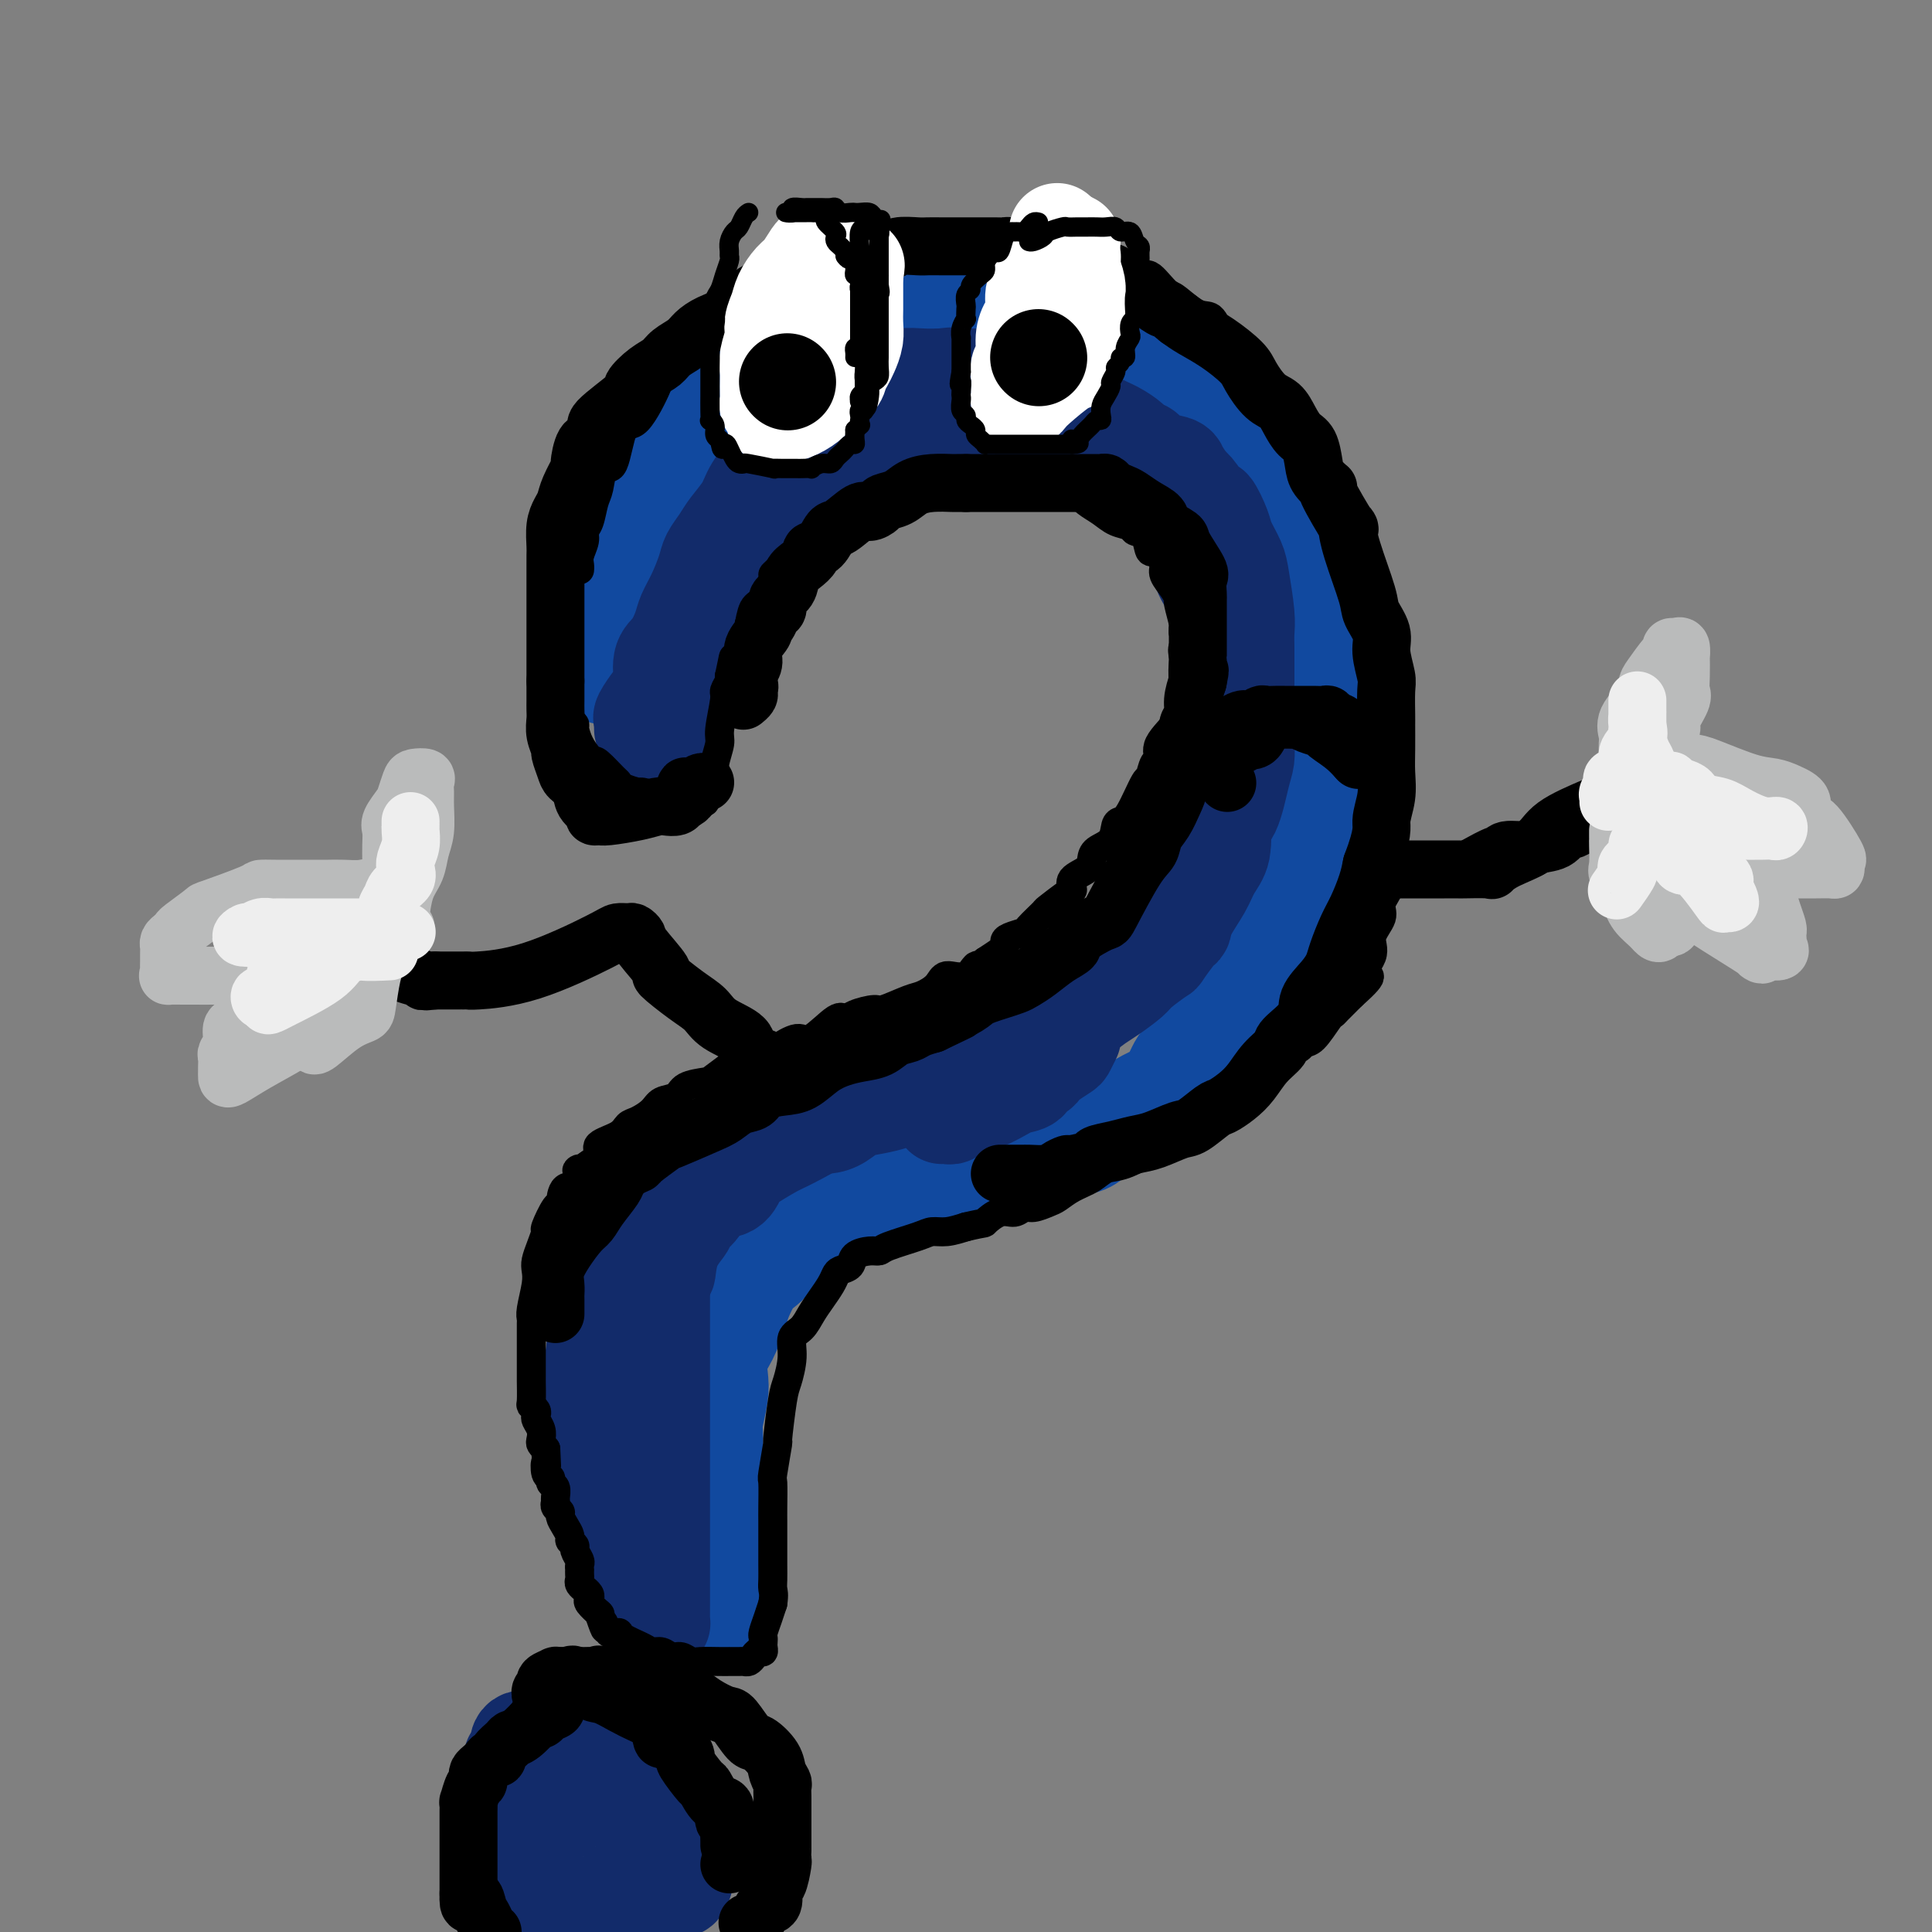 <svg viewBox='0 0 400 400' version='1.1' xmlns='http://www.w3.org/2000/svg' xmlns:xlink='http://www.w3.org/1999/xlink'><rect x="0" y="0" width="400" height="400" fill="#808080" stroke="none"/><g fill='none' stroke='rgb(17,73,159)' stroke-width='20' stroke-linecap='round' stroke-linejoin='round'><path d='M125,140c-0.001,-0.091 -0.002,-0.183 0,-1c0.002,-0.817 0.007,-2.361 0,-3c-0.007,-0.639 -0.027,-0.374 0,-2c0.027,-1.626 0.101,-5.143 0,-7c-0.101,-1.857 -0.377,-2.054 0,-4c0.377,-1.946 1.407,-5.642 3,-9c1.593,-3.358 3.749,-6.378 5,-9c1.251,-2.622 1.595,-4.847 3,-7c1.405,-2.153 3.869,-4.234 6,-7c2.131,-2.766 3.927,-6.216 5,-8c1.073,-1.784 1.421,-1.903 3,-3c1.579,-1.097 4.388,-3.173 7,-5c2.612,-1.827 5.029,-3.404 9,-5c3.971,-1.596 9.498,-3.212 13,-4c3.502,-0.788 4.979,-0.747 7,-1c2.021,-0.253 4.587,-0.800 7,-1c2.413,-0.200 4.673,-0.054 7,0c2.327,0.054 4.721,0.017 7,0c2.279,-0.017 4.443,-0.014 6,0c1.557,0.014 2.506,0.041 4,0c1.494,-0.041 3.532,-0.148 6,1c2.468,1.148 5.366,3.550 8,5c2.634,1.450 5.004,1.946 8,4c2.996,2.054 6.617,5.664 9,8c2.383,2.336 3.526,3.398 5,5c1.474,1.602 3.278,3.743 5,6c1.722,2.257 3.361,4.628 5,7'/><path d='M263,100c4.733,5.926 4.564,7.741 5,9c0.436,1.259 1.476,1.963 2,3c0.524,1.037 0.533,2.407 1,5c0.467,2.593 1.393,6.407 2,9c0.607,2.593 0.897,3.963 1,6c0.103,2.037 0.020,4.740 0,7c-0.020,2.260 0.023,4.076 0,7c-0.023,2.924 -0.112,6.954 0,11c0.112,4.046 0.425,8.107 0,11c-0.425,2.893 -1.586,4.618 -3,7c-1.414,2.382 -3.080,5.421 -4,8c-0.920,2.579 -1.095,4.697 -2,7c-0.905,2.303 -2.539,4.792 -4,7c-1.461,2.208 -2.748,4.135 -4,6c-1.252,1.865 -2.469,3.668 -4,6c-1.531,2.332 -3.375,5.193 -5,7c-1.625,1.807 -3.030,2.560 -4,4c-0.970,1.440 -1.504,3.566 -3,5c-1.496,1.434 -3.952,2.177 -5,3c-1.048,0.823 -0.686,1.728 -2,3c-1.314,1.272 -4.303,2.911 -6,4c-1.697,1.089 -2.101,1.629 -3,2c-0.899,0.371 -2.292,0.574 -4,1c-1.708,0.426 -3.729,1.076 -7,2c-3.271,0.924 -7.792,2.121 -11,3c-3.208,0.879 -5.104,1.439 -7,2'/><path d='M196,245c-5.447,1.411 -4.565,0.939 -5,1c-0.435,0.061 -2.186,0.653 -4,1c-1.814,0.347 -3.692,0.447 -5,1c-1.308,0.553 -2.045,1.559 -3,2c-0.955,0.441 -2.129,0.315 -3,1c-0.871,0.685 -1.439,2.179 -3,3c-1.561,0.821 -4.115,0.968 -5,1c-0.885,0.032 -0.099,-0.052 0,0c0.099,0.052 -0.487,0.238 -2,1c-1.513,0.762 -3.953,2.098 -5,3c-1.047,0.902 -0.699,1.369 -1,2c-0.301,0.631 -1.249,1.424 -2,2c-0.751,0.576 -1.305,0.933 -2,2c-0.695,1.067 -1.531,2.844 -2,4c-0.469,1.156 -0.569,1.690 -1,3c-0.431,1.310 -1.191,3.398 -2,5c-0.809,1.602 -1.667,2.720 -2,4c-0.333,1.280 -0.142,2.721 0,4c0.142,1.279 0.234,2.394 0,4c-0.234,1.606 -0.794,3.702 -1,5c-0.206,1.298 -0.059,1.800 0,4c0.059,2.200 0.029,6.100 0,10'/><path d='M148,308c-0.155,5.655 -0.042,6.292 0,8c0.042,1.708 0.011,4.486 0,7c-0.011,2.514 -0.004,4.765 0,6c0.004,1.235 0.005,1.455 0,2c-0.005,0.545 -0.015,1.414 0,2c0.015,0.586 0.056,0.889 0,1c-0.056,0.111 -0.207,0.030 0,0c0.207,-0.030 0.774,-0.009 1,0c0.226,0.009 0.113,0.004 0,0'/></g>
<g fill='none' stroke='rgb(18,43,106)' stroke-width='20' stroke-linecap='round' stroke-linejoin='round'><path d='M133,151c-0.015,-0.317 -0.029,-0.634 0,-1c0.029,-0.366 0.103,-0.781 0,-1c-0.103,-0.219 -0.383,-0.244 0,-1c0.383,-0.756 1.429,-2.245 2,-3c0.571,-0.755 0.668,-0.775 1,-1c0.332,-0.225 0.900,-0.653 1,-2c0.100,-1.347 -0.269,-3.611 0,-5c0.269,-1.389 1.175,-1.901 2,-3c0.825,-1.099 1.568,-2.783 2,-4c0.432,-1.217 0.553,-1.967 1,-3c0.447,-1.033 1.221,-2.348 2,-4c0.779,-1.652 1.564,-3.642 2,-5c0.436,-1.358 0.524,-2.084 1,-3c0.476,-0.916 1.340,-2.022 2,-3c0.660,-0.978 1.115,-1.828 2,-3c0.885,-1.172 2.198,-2.665 3,-4c0.802,-1.335 1.092,-2.511 2,-4c0.908,-1.489 2.434,-3.289 3,-4c0.566,-0.711 0.172,-0.332 1,-1c0.828,-0.668 2.879,-2.384 4,-4c1.121,-1.616 1.312,-3.133 2,-4c0.688,-0.867 1.873,-1.082 3,-2c1.127,-0.918 2.195,-2.537 3,-3c0.805,-0.463 1.346,0.231 2,0c0.654,-0.231 1.419,-1.386 2,-2c0.581,-0.614 0.976,-0.686 2,-1c1.024,-0.314 2.675,-0.869 4,-1c1.325,-0.131 2.324,0.161 3,0c0.676,-0.161 1.028,-0.774 2,-1c0.972,-0.226 2.563,-0.065 4,0c1.437,0.065 2.718,0.032 4,0'/><path d='M195,78c3.505,-0.464 2.768,-0.124 3,0c0.232,0.124 1.431,0.033 2,0c0.569,-0.033 0.506,-0.009 1,0c0.494,0.009 1.546,0.001 2,0c0.454,-0.001 0.310,0.004 1,0c0.690,-0.004 2.214,-0.018 3,0c0.786,0.018 0.835,0.067 1,0c0.165,-0.067 0.448,-0.252 1,0c0.552,0.252 1.375,0.939 2,1c0.625,0.061 1.051,-0.503 2,0c0.949,0.503 2.419,2.075 4,3c1.581,0.925 3.272,1.203 5,2c1.728,0.797 3.493,2.115 5,3c1.507,0.885 2.757,1.339 4,2c1.243,0.661 2.480,1.529 3,2c0.520,0.471 0.323,0.544 1,1c0.677,0.456 2.226,1.294 3,2c0.774,0.706 0.771,1.280 1,2c0.229,0.720 0.690,1.585 1,2c0.310,0.415 0.468,0.378 1,1c0.532,0.622 1.438,1.901 2,3c0.562,1.099 0.780,2.016 1,3c0.220,0.984 0.443,2.034 1,3c0.557,0.966 1.448,1.848 2,3c0.552,1.152 0.764,2.574 1,4c0.236,1.426 0.494,2.857 1,4c0.506,1.143 1.259,1.997 2,4c0.741,2.003 1.469,5.155 2,7c0.531,1.845 0.866,2.384 1,3c0.134,0.616 0.067,1.308 0,2'/><path d='M254,135c2.415,7.229 0.451,4.801 0,5c-0.451,0.199 0.611,3.024 1,5c0.389,1.976 0.105,3.101 0,4c-0.105,0.899 -0.031,1.571 0,3c0.031,1.429 0.018,3.616 0,5c-0.018,1.384 -0.042,1.966 0,3c0.042,1.034 0.148,2.520 0,4c-0.148,1.480 -0.552,2.954 -1,4c-0.448,1.046 -0.939,1.665 -1,3c-0.061,1.335 0.310,3.384 0,5c-0.310,1.616 -1.299,2.797 -2,4c-0.701,1.203 -1.113,2.428 -2,4c-0.887,1.572 -2.248,3.490 -3,5c-0.752,1.510 -0.895,2.611 -1,3c-0.105,0.389 -0.172,0.067 -1,1c-0.828,0.933 -2.417,3.121 -3,4c-0.583,0.879 -0.162,0.448 -1,1c-0.838,0.552 -2.936,2.087 -4,3c-1.064,0.913 -1.094,1.202 -2,2c-0.906,0.798 -2.688,2.103 -4,3c-1.312,0.897 -2.153,1.386 -3,2c-0.847,0.614 -1.700,1.354 -3,2c-1.300,0.646 -3.048,1.198 -5,2c-1.952,0.802 -4.107,1.853 -6,3c-1.893,1.147 -3.522,2.388 -5,3c-1.478,0.612 -2.805,0.595 -4,1c-1.195,0.405 -2.258,1.232 -3,2c-0.742,0.768 -1.161,1.476 -2,2c-0.839,0.524 -2.097,0.864 -3,1c-0.903,0.136 -1.452,0.068 -2,0'/><path d='M194,224c-5.097,2.571 -2.839,1.997 -3,2c-0.161,0.003 -2.742,0.582 -4,1c-1.258,0.418 -1.194,0.677 -2,1c-0.806,0.323 -2.482,0.712 -4,1c-1.518,0.288 -2.876,0.476 -4,1c-1.124,0.524 -2.013,1.383 -3,2c-0.987,0.617 -2.074,0.992 -3,1c-0.926,0.008 -1.693,-0.353 -3,0c-1.307,0.353 -3.153,1.418 -4,2c-0.847,0.582 -0.693,0.681 -1,1c-0.307,0.319 -1.074,0.859 -2,1c-0.926,0.141 -2.010,-0.116 -3,0c-0.990,0.116 -1.886,0.605 -3,1c-1.114,0.395 -2.446,0.698 -3,1c-0.554,0.302 -0.331,0.604 -1,1c-0.669,0.396 -2.229,0.884 -3,1c-0.771,0.116 -0.751,-0.142 -1,0c-0.249,0.142 -0.767,0.683 -1,1c-0.233,0.317 -0.181,0.410 -1,1c-0.819,0.590 -2.508,1.676 -3,2c-0.492,0.324 0.215,-0.116 0,0c-0.215,0.116 -1.352,0.786 -2,1c-0.648,0.214 -0.807,-0.028 -1,0c-0.193,0.028 -0.419,0.325 -1,1c-0.581,0.675 -1.517,1.727 -2,2c-0.483,0.273 -0.515,-0.234 -1,0c-0.485,0.234 -1.424,1.210 -2,2c-0.576,0.790 -0.788,1.395 -1,2'/><path d='M132,253c-3.134,2.097 -0.968,0.341 -1,1c-0.032,0.659 -2.262,3.735 -3,5c-0.738,1.265 0.014,0.721 0,1c-0.014,0.279 -0.795,1.383 -1,2c-0.205,0.617 0.167,0.747 0,1c-0.167,0.253 -0.872,0.630 -1,1c-0.128,0.370 0.319,0.734 0,2c-0.319,1.266 -1.406,3.434 -2,6c-0.594,2.566 -0.695,5.530 -1,8c-0.305,2.470 -0.814,4.448 -1,7c-0.186,2.552 -0.050,5.680 0,7c0.050,1.320 0.012,0.832 0,1c-0.012,0.168 -0.000,0.992 0,2c0.000,1.008 -0.012,2.201 0,3c0.012,0.799 0.047,1.203 0,2c-0.047,0.797 -0.178,1.987 0,3c0.178,1.013 0.663,1.850 1,2c0.337,0.150 0.525,-0.386 1,1c0.475,1.386 1.238,4.693 2,8'/><path d='M126,316c0.924,5.066 1.235,3.231 2,4c0.765,0.769 1.983,4.142 3,6c1.017,1.858 1.831,2.200 2,3c0.169,0.800 -0.309,2.057 0,3c0.309,0.943 1.403,1.571 2,2c0.597,0.429 0.696,0.658 1,1c0.304,0.342 0.814,0.798 1,1c0.186,0.202 0.050,0.149 0,0c-0.050,-0.149 -0.013,-0.395 0,-1c0.013,-0.605 0.004,-1.571 0,-3c-0.004,-1.429 -0.001,-3.321 0,-5c0.001,-1.679 0.000,-3.144 0,-5c-0.000,-1.856 -0.000,-4.104 0,-7c0.000,-2.896 0.000,-6.439 0,-8c-0.000,-1.561 -0.000,-1.140 0,-2c0.000,-0.860 0.000,-3.003 0,-5c-0.000,-1.997 -0.000,-3.850 0,-6c0.000,-2.150 0.000,-4.598 0,-7c-0.000,-2.402 -0.000,-4.757 0,-7c0.000,-2.243 0.000,-4.373 0,-6c-0.000,-1.627 -0.000,-2.751 0,-4c0.000,-1.249 0.000,-2.625 0,-4'/><path d='M137,266c0.218,-11.345 0.762,-4.709 1,-3c0.238,1.709 0.169,-1.511 1,-4c0.831,-2.489 2.562,-4.248 3,-5c0.438,-0.752 -0.415,-0.499 0,-1c0.415,-0.501 2.100,-1.757 3,-3c0.900,-1.243 1.014,-2.473 2,-3c0.986,-0.527 2.844,-0.352 4,-1c1.156,-0.648 1.612,-2.120 2,-3c0.388,-0.880 0.709,-1.170 2,-2c1.291,-0.830 3.551,-2.201 5,-3c1.449,-0.799 2.088,-1.025 4,-2c1.912,-0.975 5.097,-2.700 7,-4c1.903,-1.300 2.524,-2.175 4,-3c1.476,-0.825 3.806,-1.601 5,-2c1.194,-0.399 1.251,-0.423 2,-1c0.749,-0.577 2.191,-1.708 3,-2c0.809,-0.292 0.984,0.255 2,0c1.016,-0.255 2.872,-1.310 4,-2c1.128,-0.690 1.528,-1.014 2,-1c0.472,0.014 1.018,0.364 2,0c0.982,-0.364 2.401,-1.444 4,-2c1.599,-0.556 3.377,-0.587 5,-1c1.623,-0.413 3.091,-1.208 4,-2c0.909,-0.792 1.260,-1.581 2,-2c0.740,-0.419 1.869,-0.468 3,-1c1.131,-0.532 2.264,-1.549 3,-2c0.736,-0.451 1.073,-0.337 2,-1c0.927,-0.663 2.442,-2.101 4,-3c1.558,-0.899 3.159,-1.257 4,-2c0.841,-0.743 0.920,-1.872 1,-3'/><path d='M227,202c3.625,-2.983 3.188,-3.442 4,-4c0.812,-0.558 2.874,-1.215 4,-2c1.126,-0.785 1.317,-1.697 2,-3c0.683,-1.303 1.858,-2.997 3,-4c1.142,-1.003 2.251,-1.316 3,-2c0.749,-0.684 1.138,-1.738 2,-3c0.862,-1.262 2.198,-2.732 3,-4c0.802,-1.268 1.069,-2.335 2,-3c0.931,-0.665 2.526,-0.929 3,-2c0.474,-1.071 -0.174,-2.947 0,-4c0.174,-1.053 1.171,-1.281 2,-3c0.829,-1.719 1.490,-4.929 2,-7c0.510,-2.071 0.869,-3.004 1,-4c0.131,-0.996 0.035,-2.055 0,-3c-0.035,-0.945 -0.009,-1.775 0,-3c0.009,-1.225 0.003,-2.845 0,-4c-0.003,-1.155 -0.001,-1.845 0,-3c0.001,-1.155 0.001,-2.773 0,-4c-0.001,-1.227 -0.004,-2.061 0,-3c0.004,-0.939 0.013,-1.983 0,-3c-0.013,-1.017 -0.049,-2.009 0,-3c0.049,-0.991 0.183,-1.982 0,-4c-0.183,-2.018 -0.683,-5.064 -1,-7c-0.317,-1.936 -0.451,-2.761 -1,-4c-0.549,-1.239 -1.512,-2.892 -2,-4c-0.488,-1.108 -0.501,-1.673 -1,-3c-0.499,-1.327 -1.484,-3.418 -2,-4c-0.516,-0.582 -0.562,0.343 -1,0c-0.438,-0.343 -1.268,-1.955 -2,-3c-0.732,-1.045 -1.366,-1.522 -2,-2'/><path d='M246,100c-2.178,-3.722 -2.123,-3.029 -2,-3c0.123,0.029 0.316,-0.608 -1,-1c-1.316,-0.392 -4.139,-0.539 -5,-1c-0.861,-0.461 0.241,-1.238 -1,-2c-1.241,-0.762 -4.823,-1.511 -7,-2c-2.177,-0.489 -2.948,-0.720 -4,-1c-1.052,-0.280 -2.384,-0.611 -4,-1c-1.616,-0.389 -3.515,-0.836 -5,-1c-1.485,-0.164 -2.555,-0.043 -4,0c-1.445,0.043 -3.266,0.010 -4,0c-0.734,-0.010 -0.381,0.003 -2,0c-1.619,-0.003 -5.211,-0.023 -7,0c-1.789,0.023 -1.777,0.088 -3,0c-1.223,-0.088 -3.681,-0.331 -6,0c-2.319,0.331 -4.498,1.235 -7,2c-2.502,0.765 -5.328,1.392 -7,2c-1.672,0.608 -2.189,1.198 -3,2c-0.811,0.802 -1.914,1.817 -3,2c-1.086,0.183 -2.154,-0.466 -3,0c-0.846,0.466 -1.470,2.048 -2,3c-0.530,0.952 -0.966,1.276 -2,2c-1.034,0.724 -2.667,1.850 -4,3c-1.333,1.150 -2.367,2.325 -3,3c-0.633,0.675 -0.863,0.851 -2,2c-1.137,1.149 -3.179,3.270 -4,4c-0.821,0.730 -0.422,0.069 -1,1c-0.578,0.931 -2.134,3.456 -3,5c-0.866,1.544 -1.041,2.108 -1,3c0.041,0.892 0.297,2.112 0,3c-0.297,0.888 -1.149,1.444 -2,2'/><path d='M144,127c-1.018,2.625 -0.062,2.188 0,3c0.062,0.812 -0.768,2.874 -1,4c-0.232,1.126 0.135,1.317 0,2c-0.135,0.683 -0.771,1.860 -1,3c-0.229,1.140 -0.051,2.244 0,3c0.051,0.756 -0.024,1.163 0,2c0.024,0.837 0.146,2.104 0,3c-0.146,0.896 -0.560,1.420 -1,2c-0.440,0.580 -0.907,1.216 -1,2c-0.093,0.784 0.186,1.716 0,2c-0.186,0.284 -0.838,-0.079 -1,0c-0.162,0.079 0.167,0.599 0,1c-0.167,0.401 -0.829,0.682 -1,1c-0.171,0.318 0.150,0.673 0,1c-0.150,0.327 -0.771,0.627 -1,1c-0.229,0.373 -0.065,0.821 0,1c0.065,0.179 0.033,0.090 0,0'/><path d='M195,231c0.327,-0.025 0.655,-0.049 1,0c0.345,0.049 0.709,0.173 1,0c0.291,-0.173 0.510,-0.643 1,-1c0.490,-0.357 1.251,-0.603 2,-1c0.749,-0.397 1.488,-0.947 2,-1c0.512,-0.053 0.799,0.390 2,0c1.201,-0.390 3.316,-1.615 4,-2c0.684,-0.385 -0.063,0.069 0,0c0.063,-0.069 0.934,-0.663 2,-1c1.066,-0.337 2.325,-0.418 3,-1c0.675,-0.582 0.766,-1.666 1,-2c0.234,-0.334 0.612,0.080 1,0c0.388,-0.080 0.787,-0.656 1,-1c0.213,-0.344 0.239,-0.457 1,-1c0.761,-0.543 2.255,-1.517 3,-2c0.745,-0.483 0.739,-0.476 1,-1c0.261,-0.524 0.789,-1.578 1,-2c0.211,-0.422 0.106,-0.211 0,0'/><path d='M106,365c0.083,0.347 0.166,0.694 0,1c-0.166,0.306 -0.580,0.570 -1,1c-0.420,0.430 -0.845,1.025 -1,2c-0.155,0.975 -0.042,2.330 0,3c0.042,0.670 0.011,0.656 0,1c-0.011,0.344 -0.002,1.046 0,2c0.002,0.954 -0.002,2.161 0,3c0.002,0.839 0.009,1.312 0,2c-0.009,0.688 -0.033,1.591 0,2c0.033,0.409 0.124,0.323 0,1c-0.124,0.677 -0.463,2.117 0,3c0.463,0.883 1.728,1.207 2,2c0.272,0.793 -0.447,2.053 0,3c0.447,0.947 2.062,1.582 3,2c0.938,0.418 1.200,0.620 2,1c0.800,0.380 2.139,0.939 3,1c0.861,0.061 1.246,-0.376 2,0c0.754,0.376 1.877,1.565 3,2c1.123,0.435 2.245,0.116 3,0c0.755,-0.116 1.143,-0.031 2,0c0.857,0.031 2.182,0.007 3,0c0.818,-0.007 1.130,0.003 2,0c0.870,-0.003 2.298,-0.019 3,0c0.702,0.019 0.678,0.075 1,0c0.322,-0.075 0.991,-0.279 2,-1c1.009,-0.721 2.360,-1.957 3,-3c0.640,-1.043 0.569,-1.893 1,-2c0.431,-0.107 1.363,0.528 2,0c0.637,-0.528 0.979,-2.219 1,-3c0.021,-0.781 -0.280,-0.652 0,-1c0.280,-0.348 1.140,-1.174 2,-2'/><path d='M144,385c1.856,-2.196 0.497,-1.688 0,-2c-0.497,-0.312 -0.132,-1.446 0,-2c0.132,-0.554 0.031,-0.530 0,-1c-0.031,-0.470 0.007,-1.435 0,-2c-0.007,-0.565 -0.057,-0.729 0,-1c0.057,-0.271 0.223,-0.647 0,-1c-0.223,-0.353 -0.835,-0.681 -1,-1c-0.165,-0.319 0.118,-0.629 0,-1c-0.118,-0.371 -0.637,-0.803 -1,-1c-0.363,-0.197 -0.569,-0.158 -1,0c-0.431,0.158 -1.086,0.435 -2,0c-0.914,-0.435 -2.088,-1.581 -3,-2c-0.912,-0.419 -1.561,-0.112 -2,0c-0.439,0.112 -0.666,0.030 -1,0c-0.334,-0.030 -0.775,-0.008 -1,0c-0.225,0.008 -0.235,0.002 -1,0c-0.765,-0.002 -2.285,-0.001 -3,0c-0.715,0.001 -0.625,0.000 -1,0c-0.375,-0.000 -1.215,-0.000 -2,0c-0.785,0.000 -1.516,-0.000 -2,0c-0.484,0.000 -0.721,0.000 -1,0c-0.279,-0.000 -0.598,-0.001 -1,0c-0.402,0.001 -0.885,0.003 -1,0c-0.115,-0.003 0.138,-0.012 0,0c-0.138,0.012 -0.668,0.045 -1,0c-0.332,-0.045 -0.468,-0.167 -1,0c-0.532,0.167 -1.462,0.622 -2,1c-0.538,0.378 -0.683,0.679 -1,1c-0.317,0.321 -0.805,0.663 -1,1c-0.195,0.337 -0.098,0.668 0,1'/><path d='M114,375c-0.996,0.713 -0.986,0.494 -1,1c-0.014,0.506 -0.054,1.736 0,2c0.054,0.264 0.200,-0.437 0,0c-0.200,0.437 -0.748,2.011 -1,3c-0.252,0.989 -0.208,1.393 0,2c0.208,0.607 0.580,1.416 1,2c0.420,0.584 0.887,0.941 1,1c0.113,0.059 -0.129,-0.180 0,0c0.129,0.180 0.629,0.780 1,1c0.371,0.220 0.612,0.061 1,0c0.388,-0.061 0.923,-0.024 2,0c1.077,0.024 2.698,0.035 4,0c1.302,-0.035 2.286,-0.116 3,0c0.714,0.116 1.158,0.429 2,0c0.842,-0.429 2.081,-1.599 3,-2c0.919,-0.401 1.518,-0.031 2,0c0.482,0.031 0.847,-0.276 1,-1c0.153,-0.724 0.094,-1.865 0,-2c-0.094,-0.135 -0.221,0.736 0,0c0.221,-0.736 0.791,-3.079 1,-4c0.209,-0.921 0.056,-0.422 0,-1c-0.056,-0.578 -0.014,-2.234 0,-3c0.014,-0.766 -0.000,-0.641 0,-1c0.000,-0.359 0.015,-1.200 0,-2c-0.015,-0.800 -0.059,-1.558 0,-2c0.059,-0.442 0.220,-0.569 0,-1c-0.220,-0.431 -0.822,-1.167 -1,-2c-0.178,-0.833 0.067,-1.763 0,-2c-0.067,-0.237 -0.448,0.218 -1,0c-0.552,-0.218 -1.276,-1.109 -2,-2'/><path d='M130,362c-1.113,-0.946 -1.897,-0.310 -2,0c-0.103,0.310 0.474,0.294 0,0c-0.474,-0.294 -2.000,-0.867 -3,-1c-1.000,-0.133 -1.474,0.175 -2,0c-0.526,-0.175 -1.105,-0.831 -2,-1c-0.895,-0.169 -2.106,0.151 -3,0c-0.894,-0.151 -1.470,-0.774 -2,-1c-0.530,-0.226 -1.015,-0.056 -1,0c0.015,0.056 0.529,-0.000 0,0c-0.529,0.000 -2.102,0.058 -3,0c-0.898,-0.058 -1.120,-0.233 -1,0c0.120,0.233 0.582,0.873 0,1c-0.582,0.127 -2.207,-0.261 -3,0c-0.793,0.261 -0.752,1.169 -1,2c-0.248,0.831 -0.784,1.586 -1,2c-0.216,0.414 -0.110,0.488 0,1c0.110,0.512 0.226,1.463 0,2c-0.226,0.537 -0.793,0.660 -1,1c-0.207,0.340 -0.056,0.896 0,1c0.056,0.104 0.015,-0.245 0,0c-0.015,0.245 -0.004,1.085 0,2c0.004,0.915 0.001,1.905 0,2c-0.001,0.095 -0.000,-0.707 0,0c0.000,0.707 0.000,2.921 0,4c-0.000,1.079 -0.000,1.023 0,1c0.000,-0.023 0.000,-0.011 0,0'/></g>
<g fill='none' stroke='rgb(0,0,0)' stroke-width='6' stroke-linecap='round' stroke-linejoin='round'><path d='M124,92c0.172,0.775 0.344,1.551 0,2c-0.344,0.449 -1.206,0.572 -2,1c-0.794,0.428 -1.522,1.160 -2,2c-0.478,0.840 -0.706,1.787 -1,2c-0.294,0.213 -0.653,-0.310 -1,0c-0.347,0.310 -0.681,1.452 -1,2c-0.319,0.548 -0.622,0.502 -1,1c-0.378,0.498 -0.832,1.540 -1,2c-0.168,0.460 -0.049,0.340 0,1c0.049,0.660 0.027,2.101 0,3c-0.027,0.899 -0.060,1.255 0,2c0.060,0.745 0.212,1.880 0,3c-0.212,1.120 -0.789,2.227 -1,3c-0.211,0.773 -0.057,1.213 0,2c0.057,0.787 0.015,1.922 0,3c-0.015,1.078 -0.005,2.099 0,3c0.005,0.901 0.005,1.682 0,2c-0.005,0.318 -0.015,0.173 0,1c0.015,0.827 0.057,2.626 0,4c-0.057,1.374 -0.211,2.321 0,3c0.211,0.679 0.788,1.088 1,2c0.212,0.912 0.059,2.326 0,3c-0.059,0.674 -0.023,0.608 0,1c0.023,0.392 0.035,1.243 0,2c-0.035,0.757 -0.115,1.420 0,2c0.115,0.580 0.425,1.079 1,2c0.575,0.921 1.414,2.266 2,3c0.586,0.734 0.920,0.856 1,1c0.080,0.144 -0.094,0.308 0,1c0.094,0.692 0.455,1.912 1,3c0.545,1.088 1.272,2.044 2,3'/><path d='M122,157c1.293,2.592 1.027,1.573 1,1c-0.027,-0.573 0.186,-0.700 1,0c0.814,0.700 2.229,2.225 3,3c0.771,0.775 0.896,0.799 1,1c0.104,0.201 0.186,0.579 1,1c0.814,0.421 2.360,0.883 3,1c0.640,0.117 0.374,-0.112 1,0c0.626,0.112 2.142,0.566 3,1c0.858,0.434 1.056,0.848 1,1c-0.056,0.152 -0.366,0.041 0,0c0.366,-0.041 1.406,-0.011 2,0c0.594,0.011 0.740,0.003 1,0c0.260,-0.003 0.634,0.000 1,0c0.366,-0.000 0.724,-0.003 1,0c0.276,0.003 0.470,0.013 1,0c0.530,-0.013 1.395,-0.048 2,0c0.605,0.048 0.951,0.178 1,0c0.049,-0.178 -0.198,-0.664 0,-1c0.198,-0.336 0.842,-0.520 1,-1c0.158,-0.480 -0.169,-1.255 0,-2c0.169,-0.745 0.834,-1.461 1,-2c0.166,-0.539 -0.167,-0.903 0,-2c0.167,-1.097 0.833,-2.928 1,-4c0.167,-1.072 -0.165,-1.387 0,-3c0.165,-1.613 0.828,-4.525 1,-6c0.172,-1.475 -0.146,-1.512 0,-2c0.146,-0.488 0.756,-1.425 1,-2c0.244,-0.575 0.122,-0.787 0,-1'/><path d='M151,140c1.047,-4.779 0.664,-3.725 1,-4c0.336,-0.275 1.390,-1.878 2,-3c0.610,-1.122 0.776,-1.765 1,-3c0.224,-1.235 0.506,-3.064 1,-4c0.494,-0.936 1.201,-0.980 2,-2c0.799,-1.020 1.690,-3.017 2,-4c0.310,-0.983 0.038,-0.952 0,-1c-0.038,-0.048 0.159,-0.175 1,-1c0.841,-0.825 2.327,-2.348 3,-3c0.673,-0.652 0.535,-0.434 1,-1c0.465,-0.566 1.535,-1.917 3,-3c1.465,-1.083 3.327,-1.897 4,-2c0.673,-0.103 0.157,0.504 1,0c0.843,-0.504 3.045,-2.119 4,-3c0.955,-0.881 0.664,-1.027 1,-1c0.336,0.027 1.299,0.228 2,0c0.701,-0.228 1.142,-0.883 2,-1c0.858,-0.117 2.135,0.306 3,0c0.865,-0.306 1.317,-1.340 2,-2c0.683,-0.660 1.597,-0.947 2,-1c0.403,-0.053 0.296,0.130 1,0c0.704,-0.130 2.220,-0.571 3,-1c0.780,-0.429 0.824,-0.847 1,-1c0.176,-0.153 0.484,-0.040 1,0c0.516,0.040 1.240,0.007 2,0c0.760,-0.007 1.557,0.012 2,0c0.443,-0.012 0.531,-0.055 1,0c0.469,0.055 1.319,0.207 2,0c0.681,-0.207 1.195,-0.773 2,-1c0.805,-0.227 1.903,-0.113 3,0'/><path d='M207,98c3.274,-0.619 1.459,-0.165 1,0c-0.459,0.165 0.438,0.042 1,0c0.562,-0.042 0.790,-0.003 1,0c0.210,0.003 0.403,-0.028 1,0c0.597,0.028 1.600,0.117 2,0c0.400,-0.117 0.198,-0.438 1,0c0.802,0.438 2.610,1.636 3,2c0.390,0.364 -0.636,-0.107 0,0c0.636,0.107 2.936,0.791 4,1c1.064,0.209 0.892,-0.056 1,0c0.108,0.056 0.495,0.435 1,1c0.505,0.565 1.128,1.318 2,2c0.872,0.682 1.992,1.294 3,2c1.008,0.706 1.905,1.507 3,2c1.095,0.493 2.387,0.678 3,1c0.613,0.322 0.545,0.782 1,1c0.455,0.218 1.433,0.194 2,1c0.567,0.806 0.725,2.442 1,3c0.275,0.558 0.669,0.040 1,0c0.331,-0.040 0.601,0.400 1,1c0.399,0.600 0.929,1.362 1,2c0.071,0.638 -0.317,1.152 0,2c0.317,0.848 1.339,2.030 2,3c0.661,0.970 0.962,1.727 1,2c0.038,0.273 -0.186,0.063 0,1c0.186,0.937 0.781,3.022 1,4c0.219,0.978 0.063,0.851 0,1c-0.063,0.149 -0.031,0.575 0,1'/><path d='M245,131c1.238,3.660 0.332,2.811 0,3c-0.332,0.189 -0.089,1.417 0,2c0.089,0.583 0.022,0.522 0,2c-0.022,1.478 -0.001,4.494 0,6c0.001,1.506 -0.017,1.500 0,2c0.017,0.500 0.068,1.505 -1,3c-1.068,1.495 -3.254,3.481 -4,5c-0.746,1.519 -0.052,2.571 0,3c0.052,0.429 -0.539,0.234 -1,1c-0.461,0.766 -0.792,2.494 -1,3c-0.208,0.506 -0.291,-0.208 -1,1c-0.709,1.208 -2.043,4.340 -3,6c-0.957,1.660 -1.538,1.848 -2,2c-0.462,0.152 -0.804,0.267 -1,1c-0.196,0.733 -0.246,2.083 -1,3c-0.754,0.917 -2.212,1.402 -3,2c-0.788,0.598 -0.904,1.310 -1,2c-0.096,0.690 -0.170,1.359 -1,2c-0.830,0.641 -2.416,1.255 -3,2c-0.584,0.745 -0.168,1.622 0,2c0.168,0.378 0.086,0.258 -1,1c-1.086,0.742 -3.177,2.345 -4,3c-0.823,0.655 -0.378,0.360 -1,1c-0.622,0.640 -2.310,2.213 -3,3c-0.690,0.787 -0.383,0.787 -1,1c-0.617,0.213 -2.160,0.637 -3,1c-0.840,0.363 -0.978,0.664 -1,1c-0.022,0.336 0.071,0.706 0,1c-0.071,0.294 -0.306,0.513 -1,1c-0.694,0.487 -1.847,1.244 -3,2'/><path d='M204,199c-5.032,4.894 -2.612,1.630 -2,1c0.612,-0.630 -0.585,1.374 -2,2c-1.415,0.626 -3.048,-0.126 -4,0c-0.952,0.126 -1.222,1.129 -2,2c-0.778,0.871 -2.064,1.609 -3,2c-0.936,0.391 -1.522,0.435 -3,1c-1.478,0.565 -3.849,1.650 -5,2c-1.151,0.350 -1.082,-0.034 -2,0c-0.918,0.034 -2.824,0.487 -4,1c-1.176,0.513 -1.622,1.087 -2,1c-0.378,-0.087 -0.689,-0.833 -2,0c-1.311,0.833 -3.623,3.246 -5,4c-1.377,0.754 -1.819,-0.151 -3,0c-1.181,0.151 -3.101,1.357 -4,2c-0.899,0.643 -0.777,0.722 -2,1c-1.223,0.278 -3.792,0.756 -5,1c-1.208,0.244 -1.057,0.254 -2,1c-0.943,0.746 -2.981,2.226 -4,3c-1.019,0.774 -1.020,0.840 -2,1c-0.980,0.160 -2.937,0.414 -4,1c-1.063,0.586 -1.230,1.504 -2,2c-0.770,0.496 -2.143,0.570 -3,1c-0.857,0.430 -1.198,1.217 -2,2c-0.802,0.783 -2.066,1.561 -3,2c-0.934,0.439 -1.538,0.540 -2,1c-0.462,0.460 -0.784,1.278 -2,2c-1.216,0.722 -3.327,1.348 -4,2c-0.673,0.652 0.094,1.329 0,2c-0.094,0.671 -1.047,1.335 -2,2'/><path d='M122,241c-3.592,2.523 -2.572,0.830 -2,1c0.572,0.170 0.695,2.204 0,3c-0.695,0.796 -2.210,0.355 -3,1c-0.790,0.645 -0.855,2.378 -1,3c-0.145,0.622 -0.368,0.134 -1,1c-0.632,0.866 -1.672,3.085 -2,4c-0.328,0.915 0.057,0.525 0,1c-0.057,0.475 -0.555,1.815 -1,3c-0.445,1.185 -0.837,2.216 -1,3c-0.163,0.784 -0.096,1.321 0,2c0.096,0.679 0.222,1.499 0,3c-0.222,1.501 -0.792,3.684 -1,5c-0.208,1.316 -0.056,1.766 0,2c0.056,0.234 0.015,0.251 0,1c-0.015,0.749 -0.004,2.231 0,3c0.004,0.769 0.001,0.827 0,1c-0.001,0.173 -0.000,0.463 0,1c0.000,0.537 0.000,1.321 0,2c-0.000,0.679 -0.001,1.253 0,2c0.001,0.747 0.004,1.667 0,2c-0.004,0.333 -0.015,0.078 0,1c0.015,0.922 0.056,3.020 0,4c-0.056,0.980 -0.207,0.843 0,1c0.207,0.157 0.774,0.609 1,1c0.226,0.391 0.112,0.721 0,1c-0.112,0.279 -0.224,0.509 0,1c0.224,0.491 0.782,1.245 1,2c0.218,0.755 0.097,1.511 0,2c-0.097,0.489 -0.171,0.711 0,1c0.171,0.289 0.585,0.644 1,1'/><path d='M113,300c0.327,6.604 0.144,3.614 0,3c-0.144,-0.614 -0.249,1.149 0,2c0.249,0.851 0.852,0.791 1,1c0.148,0.209 -0.157,0.686 0,1c0.157,0.314 0.778,0.466 1,1c0.222,0.534 0.045,1.452 0,2c-0.045,0.548 0.043,0.727 0,1c-0.043,0.273 -0.218,0.640 0,1c0.218,0.360 0.828,0.712 1,1c0.172,0.288 -0.093,0.511 0,1c0.093,0.489 0.546,1.243 1,2c0.454,0.757 0.910,1.516 1,2c0.090,0.484 -0.186,0.693 0,1c0.186,0.307 0.834,0.713 1,1c0.166,0.287 -0.152,0.454 0,1c0.152,0.546 0.773,1.470 1,2c0.227,0.530 0.061,0.667 0,1c-0.061,0.333 -0.017,0.862 0,1c0.017,0.138 0.009,-0.117 0,0c-0.009,0.117 -0.017,0.605 0,1c0.017,0.395 0.061,0.697 0,1c-0.061,0.303 -0.226,0.606 0,1c0.226,0.394 0.843,0.878 1,1c0.157,0.122 -0.147,-0.118 0,0c0.147,0.118 0.744,0.592 1,1c0.256,0.408 0.172,0.748 0,1c-0.172,0.252 -0.431,0.414 0,1c0.431,0.586 1.552,1.596 2,2c0.448,0.404 0.224,0.202 0,0'/><path d='M124,334c1.900,5.589 1.149,2.562 1,2c-0.149,-0.562 0.302,1.342 1,2c0.698,0.658 1.643,0.070 2,0c0.357,-0.070 0.126,0.378 1,1c0.874,0.622 2.853,1.420 4,2c1.147,0.580 1.463,0.944 2,1c0.537,0.056 1.297,-0.195 2,0c0.703,0.195 1.350,0.837 2,1c0.650,0.163 1.303,-0.152 2,0c0.697,0.152 1.439,0.773 2,1c0.561,0.227 0.942,0.061 2,0c1.058,-0.061 2.794,-0.017 4,0c1.206,0.017 1.881,0.005 2,0c0.119,-0.005 -0.319,-0.004 0,0c0.319,0.004 1.395,0.011 2,0c0.605,-0.011 0.740,-0.041 1,0c0.260,0.041 0.644,0.151 1,0c0.356,-0.151 0.684,-0.565 1,-1c0.316,-0.435 0.621,-0.890 1,-1c0.379,-0.110 0.833,0.127 1,0c0.167,-0.127 0.048,-0.617 0,-1c-0.048,-0.383 -0.024,-0.658 0,-1c0.024,-0.342 0.048,-0.752 0,-1c-0.048,-0.248 -0.167,-0.336 0,-1c0.167,-0.664 0.619,-1.904 1,-3c0.381,-1.096 0.690,-2.048 1,-3'/><path d='M160,332c0.309,-1.983 0.083,-2.442 0,-3c-0.083,-0.558 -0.022,-1.217 0,-2c0.022,-0.783 0.006,-1.691 0,-3c-0.006,-1.309 -0.001,-3.021 0,-4c0.001,-0.979 -0.001,-1.227 0,-2c0.001,-0.773 0.004,-2.073 0,-3c-0.004,-0.927 -0.016,-1.481 0,-3c0.016,-1.519 0.060,-4.004 0,-5c-0.060,-0.996 -0.224,-0.505 0,-2c0.224,-1.495 0.835,-4.976 1,-6c0.165,-1.024 -0.115,0.409 0,-1c0.115,-1.409 0.625,-5.661 1,-8c0.375,-2.339 0.614,-2.765 1,-4c0.386,-1.235 0.918,-3.278 1,-5c0.082,-1.722 -0.287,-3.122 0,-4c0.287,-0.878 1.229,-1.233 2,-2c0.771,-0.767 1.371,-1.946 2,-3c0.629,-1.054 1.286,-1.983 2,-3c0.714,-1.017 1.485,-2.121 2,-3c0.515,-0.879 0.774,-1.532 1,-2c0.226,-0.468 0.417,-0.752 1,-1c0.583,-0.248 1.556,-0.461 2,-1c0.444,-0.539 0.360,-1.405 1,-2c0.640,-0.595 2.005,-0.920 3,-1c0.995,-0.080 1.620,0.084 2,0c0.380,-0.084 0.516,-0.418 2,-1c1.484,-0.582 4.315,-1.414 6,-2c1.685,-0.586 2.223,-0.927 3,-1c0.777,-0.073 1.793,0.122 3,0c1.207,-0.122 2.603,-0.561 4,-1'/><path d='M200,254c4.324,-1.029 3.633,-0.600 4,-1c0.367,-0.400 1.793,-1.627 3,-2c1.207,-0.373 2.196,0.108 3,0c0.804,-0.108 1.425,-0.806 2,-1c0.575,-0.194 1.105,0.114 2,0c0.895,-0.114 2.154,-0.651 3,-1c0.846,-0.349 1.280,-0.511 2,-1c0.720,-0.489 1.727,-1.304 3,-2c1.273,-0.696 2.813,-1.272 4,-2c1.187,-0.728 2.022,-1.607 3,-2c0.978,-0.393 2.099,-0.298 4,-1c1.901,-0.702 4.582,-2.201 6,-3c1.418,-0.799 1.572,-0.899 2,-1c0.428,-0.101 1.130,-0.202 2,-1c0.870,-0.798 1.908,-2.292 3,-3c1.092,-0.708 2.239,-0.631 3,-1c0.761,-0.369 1.134,-1.183 2,-2c0.866,-0.817 2.223,-1.635 3,-2c0.777,-0.365 0.974,-0.276 2,-1c1.026,-0.724 2.881,-2.260 4,-3c1.119,-0.740 1.504,-0.686 2,-1c0.496,-0.314 1.104,-0.998 2,-2c0.896,-1.002 2.079,-2.321 3,-3c0.921,-0.679 1.581,-0.717 2,-1c0.419,-0.283 0.597,-0.809 1,-1c0.403,-0.191 1.031,-0.046 2,-1c0.969,-0.954 2.280,-3.008 3,-4c0.720,-0.992 0.848,-0.921 1,-1c0.152,-0.079 0.329,-0.308 1,-1c0.671,-0.692 1.835,-1.846 3,-3'/><path d='M280,206c6.046,-5.354 2.662,-3.740 2,-4c-0.662,-0.260 1.399,-2.393 2,-4c0.601,-1.607 -0.260,-2.687 0,-4c0.260,-1.313 1.639,-2.857 2,-4c0.361,-1.143 -0.296,-1.883 0,-3c0.296,-1.117 1.543,-2.609 2,-4c0.457,-1.391 0.122,-2.681 0,-4c-0.122,-1.319 -0.033,-2.666 0,-4c0.033,-1.334 0.009,-2.654 0,-4c-0.009,-1.346 -0.002,-2.716 0,-4c0.002,-1.284 0.000,-2.480 0,-5c-0.000,-2.520 0.001,-6.364 0,-8c-0.001,-1.636 -0.003,-1.064 0,-2c0.003,-0.936 0.011,-3.381 0,-5c-0.011,-1.619 -0.041,-2.413 0,-3c0.041,-0.587 0.151,-0.966 0,-2c-0.151,-1.034 -0.565,-2.721 -1,-4c-0.435,-1.279 -0.891,-2.149 -1,-3c-0.109,-0.851 0.130,-1.683 0,-3c-0.130,-1.317 -0.630,-3.118 -1,-4c-0.370,-0.882 -0.611,-0.846 -1,-2c-0.389,-1.154 -0.926,-3.499 -1,-5c-0.074,-1.501 0.314,-2.156 0,-3c-0.314,-0.844 -1.331,-1.875 -2,-3c-0.669,-1.125 -0.991,-2.344 -1,-3c-0.009,-0.656 0.296,-0.747 0,-2c-0.296,-1.253 -1.193,-3.666 -2,-5c-0.807,-1.334 -1.525,-1.590 -2,-2c-0.475,-0.410 -0.707,-0.974 -1,-2c-0.293,-1.026 -0.646,-2.513 -1,-4'/><path d='M274,97c-2.060,-4.222 -2.709,-4.279 -3,-5c-0.291,-0.721 -0.223,-2.108 -1,-3c-0.777,-0.892 -2.399,-1.291 -3,-2c-0.601,-0.709 -0.182,-1.728 -1,-3c-0.818,-1.272 -2.873,-2.796 -4,-4c-1.127,-1.204 -1.327,-2.089 -2,-3c-0.673,-0.911 -1.819,-1.849 -3,-3c-1.181,-1.151 -2.399,-2.515 -3,-3c-0.601,-0.485 -0.587,-0.089 -1,-1c-0.413,-0.911 -1.252,-3.127 -2,-4c-0.748,-0.873 -1.404,-0.402 -3,-1c-1.596,-0.598 -4.133,-2.264 -6,-4c-1.867,-1.736 -3.066,-3.541 -4,-4c-0.934,-0.459 -1.604,0.428 -3,0c-1.396,-0.428 -3.520,-2.170 -5,-3c-1.480,-0.830 -2.317,-0.747 -3,-1c-0.683,-0.253 -1.212,-0.842 -2,-1c-0.788,-0.158 -1.836,0.115 -3,0c-1.164,-0.115 -2.444,-0.619 -4,-1c-1.556,-0.381 -3.387,-0.638 -5,-1c-1.613,-0.362 -3.008,-0.829 -5,-1c-1.992,-0.171 -4.580,-0.047 -6,0c-1.420,0.047 -1.673,0.015 -4,0c-2.327,-0.015 -6.730,-0.015 -9,0c-2.270,0.015 -2.409,0.045 -3,0c-0.591,-0.045 -1.633,-0.164 -3,0c-1.367,0.164 -3.057,0.611 -4,1c-0.943,0.389 -1.138,0.720 -2,1c-0.862,0.280 -2.389,0.509 -4,1c-1.611,0.491 -3.305,1.246 -5,2'/><path d='M168,54c-2.504,0.844 -1.263,0.456 -2,1c-0.737,0.544 -3.451,2.022 -5,3c-1.549,0.978 -1.934,1.456 -3,2c-1.066,0.544 -2.814,1.153 -4,2c-1.186,0.847 -1.810,1.933 -3,3c-1.190,1.067 -2.947,2.115 -4,3c-1.053,0.885 -1.403,1.607 -2,2c-0.597,0.393 -1.440,0.457 -2,1c-0.560,0.543 -0.835,1.564 -2,3c-1.165,1.436 -3.218,3.287 -4,4c-0.782,0.713 -0.293,0.289 -1,2c-0.707,1.711 -2.609,5.557 -4,7c-1.391,1.443 -2.271,0.482 -3,2c-0.729,1.518 -1.308,5.516 -2,7c-0.692,1.484 -1.496,0.453 -2,1c-0.504,0.547 -0.708,2.674 -1,4c-0.292,1.326 -0.670,1.853 -1,3c-0.330,1.147 -0.610,2.913 -1,4c-0.390,1.087 -0.889,1.496 -1,2c-0.111,0.504 0.166,1.102 0,2c-0.166,0.898 -0.777,2.096 -1,3c-0.223,0.904 -0.060,1.513 0,2c0.060,0.487 0.017,0.854 0,1c-0.017,0.146 -0.009,0.073 0,0'/></g>
<g fill='none' stroke='rgb(0,0,0)' stroke-width='12' stroke-linecap='round' stroke-linejoin='round'><path d='M115,272c0.000,0.058 0.000,0.115 0,0c-0.000,-0.115 -0.001,-0.403 0,-1c0.001,-0.597 0.005,-1.502 0,-2c-0.005,-0.498 -0.020,-0.588 0,-1c0.020,-0.412 0.075,-1.145 0,-2c-0.075,-0.855 -0.278,-1.830 0,-3c0.278,-1.170 1.038,-2.533 2,-4c0.962,-1.467 2.127,-3.036 3,-4c0.873,-0.964 1.455,-1.323 2,-2c0.545,-0.677 1.054,-1.674 2,-3c0.946,-1.326 2.330,-2.983 3,-4c0.670,-1.017 0.625,-1.394 1,-2c0.375,-0.606 1.170,-1.442 2,-2c0.830,-0.558 1.695,-0.839 2,-1c0.305,-0.161 0.048,-0.203 1,-1c0.952,-0.797 3.111,-2.350 4,-3c0.889,-0.650 0.507,-0.397 2,-1c1.493,-0.603 4.859,-2.063 7,-3c2.141,-0.937 3.055,-1.351 4,-2c0.945,-0.649 1.922,-1.534 3,-2c1.078,-0.466 2.259,-0.513 3,-1c0.741,-0.487 1.044,-1.416 2,-2c0.956,-0.584 2.565,-0.825 4,-1c1.435,-0.175 2.695,-0.283 4,-1c1.305,-0.717 2.656,-2.041 4,-3c1.344,-0.959 2.682,-1.552 4,-2c1.318,-0.448 2.618,-0.750 4,-1c1.382,-0.250 2.848,-0.448 4,-1c1.152,-0.552 1.989,-1.457 3,-2c1.011,-0.543 2.195,-0.723 3,-1c0.805,-0.277 1.230,-0.651 2,-1c0.770,-0.349 1.885,-0.675 3,-1'/><path d='M193,212c9.999,-4.775 3.497,-1.713 2,-1c-1.497,0.713 2.011,-0.922 4,-2c1.989,-1.078 2.457,-1.598 3,-2c0.543,-0.402 1.159,-0.687 2,-1c0.841,-0.313 1.908,-0.654 3,-1c1.092,-0.346 2.209,-0.698 3,-1c0.791,-0.302 1.254,-0.555 2,-1c0.746,-0.445 1.773,-1.083 3,-2c1.227,-0.917 2.654,-2.112 4,-3c1.346,-0.888 2.611,-1.470 3,-2c0.389,-0.530 -0.099,-1.009 1,-2c1.099,-0.991 3.785,-2.495 5,-3c1.215,-0.505 0.958,-0.010 2,-2c1.042,-1.990 3.382,-6.465 5,-9c1.618,-2.535 2.515,-3.129 3,-4c0.485,-0.871 0.560,-2.018 1,-3c0.440,-0.982 1.246,-1.800 2,-3c0.754,-1.200 1.455,-2.782 2,-4c0.545,-1.218 0.935,-2.073 1,-3c0.065,-0.927 -0.194,-1.925 0,-3c0.194,-1.075 0.841,-2.227 1,-3c0.159,-0.773 -0.168,-1.168 0,-2c0.168,-0.832 0.832,-2.101 1,-3c0.168,-0.899 -0.161,-1.426 0,-2c0.161,-0.574 0.813,-1.193 1,-2c0.187,-0.807 -0.089,-1.802 0,-3c0.089,-1.198 0.545,-2.599 1,-4'/><path d='M248,141c0.774,-3.911 0.207,-1.189 0,-1c-0.207,0.189 -0.056,-2.157 0,-3c0.056,-0.843 0.015,-0.185 0,-1c-0.015,-0.815 -0.004,-3.105 0,-4c0.004,-0.895 0.001,-0.395 0,-1c-0.001,-0.605 -0.001,-2.316 0,-3c0.001,-0.684 0.003,-0.340 0,-1c-0.003,-0.660 -0.012,-2.324 0,-3c0.012,-0.676 0.045,-0.365 0,-1c-0.045,-0.635 -0.166,-2.214 0,-3c0.166,-0.786 0.621,-0.777 0,-2c-0.621,-1.223 -2.319,-3.678 -3,-5c-0.681,-1.322 -0.346,-1.510 -1,-2c-0.654,-0.490 -2.296,-1.283 -3,-2c-0.704,-0.717 -0.468,-1.358 -1,-2c-0.532,-0.642 -1.830,-1.286 -3,-2c-1.170,-0.714 -2.212,-1.498 -3,-2c-0.788,-0.502 -1.323,-0.723 -2,-1c-0.677,-0.277 -1.496,-0.610 -2,-1c-0.504,-0.390 -0.692,-0.837 -1,-1c-0.308,-0.163 -0.734,-0.044 -1,0c-0.266,0.044 -0.370,0.012 -1,0c-0.630,-0.012 -1.785,-0.003 -3,0c-1.215,0.003 -2.491,0.001 -5,0c-2.509,-0.001 -6.253,-0.000 -9,0c-2.747,0.000 -4.499,0.000 -6,0c-1.501,-0.000 -2.750,-0.000 -4,0'/><path d='M200,100c-4.346,0.001 -1.709,0.002 -1,0c0.709,-0.002 -0.508,-0.008 -1,0c-0.492,0.008 -0.258,0.030 -1,0c-0.742,-0.030 -2.460,-0.111 -4,0c-1.540,0.111 -2.903,0.412 -4,1c-1.097,0.588 -1.930,1.461 -3,2c-1.070,0.539 -2.377,0.744 -3,1c-0.623,0.256 -0.562,0.563 -1,1c-0.438,0.437 -1.377,1.003 -2,1c-0.623,-0.003 -0.931,-0.576 -2,0c-1.069,0.576 -2.898,2.300 -4,3c-1.102,0.700 -1.478,0.376 -2,1c-0.522,0.624 -1.191,2.197 -2,3c-0.809,0.803 -1.760,0.838 -2,1c-0.240,0.162 0.229,0.452 0,1c-0.229,0.548 -1.157,1.355 -2,2c-0.843,0.645 -1.602,1.127 -2,2c-0.398,0.873 -0.435,2.135 -1,3c-0.565,0.865 -1.658,1.331 -2,2c-0.342,0.669 0.068,1.540 0,2c-0.068,0.460 -0.614,0.510 -1,1c-0.386,0.490 -0.610,1.419 -1,2c-0.390,0.581 -0.944,0.813 -1,1c-0.056,0.187 0.387,0.328 0,1c-0.387,0.672 -1.604,1.873 -2,3c-0.396,1.127 0.030,2.179 0,3c-0.030,0.821 -0.515,1.410 -1,2'/><path d='M155,139c-1.388,3.725 -0.358,3.037 0,3c0.358,-0.037 0.043,0.579 0,1c-0.043,0.421 0.184,0.649 0,1c-0.184,0.351 -0.780,0.825 -1,1c-0.220,0.175 -0.063,0.050 0,0c0.063,-0.050 0.031,-0.025 0,0'/><path d='M207,243c-0.029,-0.002 -0.059,-0.003 1,0c1.059,0.003 3.205,0.011 4,0c0.795,-0.011 0.237,-0.041 1,0c0.763,0.041 2.846,0.152 4,0c1.154,-0.152 1.378,-0.565 2,-1c0.622,-0.435 1.643,-0.890 2,-1c0.357,-0.110 0.052,0.125 1,0c0.948,-0.125 3.151,-0.610 4,-1c0.849,-0.390 0.346,-0.686 1,-1c0.654,-0.314 2.466,-0.645 4,-1c1.534,-0.355 2.789,-0.733 4,-1c1.211,-0.267 2.378,-0.424 4,-1c1.622,-0.576 3.697,-1.571 5,-2c1.303,-0.429 1.833,-0.291 3,-1c1.167,-0.709 2.972,-2.265 4,-3c1.028,-0.735 1.278,-0.648 2,-1c0.722,-0.352 1.916,-1.142 3,-2c1.084,-0.858 2.056,-1.783 3,-3c0.944,-1.217 1.858,-2.726 3,-4c1.142,-1.274 2.512,-2.312 3,-3c0.488,-0.688 0.096,-1.027 1,-2c0.904,-0.973 3.106,-2.579 4,-4c0.894,-1.421 0.480,-2.656 1,-4c0.520,-1.344 1.973,-2.798 3,-4c1.027,-1.202 1.627,-2.152 2,-3c0.373,-0.848 0.520,-1.595 1,-3c0.480,-1.405 1.294,-3.469 2,-5c0.706,-1.531 1.306,-2.527 2,-4c0.694,-1.473 1.484,-3.421 2,-5c0.516,-1.579 0.758,-2.790 1,-4'/><path d='M284,179c2.558,-6.751 1.953,-7.627 2,-9c0.047,-1.373 0.745,-3.243 1,-5c0.255,-1.757 0.068,-3.402 0,-5c-0.068,-1.598 -0.017,-3.149 0,-5c0.017,-1.851 0.000,-4.000 0,-5c-0.000,-1.000 0.016,-0.850 0,-2c-0.016,-1.150 -0.064,-3.599 0,-5c0.064,-1.401 0.240,-1.752 0,-3c-0.240,-1.248 -0.898,-3.392 -1,-5c-0.102,-1.608 0.350,-2.679 0,-4c-0.350,-1.321 -1.501,-2.893 -2,-4c-0.499,-1.107 -0.345,-1.748 -1,-4c-0.655,-2.252 -2.117,-6.115 -3,-9c-0.883,-2.885 -1.186,-4.793 -1,-5c0.186,-0.207 0.859,1.285 0,0c-0.859,-1.285 -3.252,-5.349 -4,-7c-0.748,-1.651 0.147,-0.889 0,-1c-0.147,-0.111 -1.338,-1.096 -2,-2c-0.662,-0.904 -0.795,-1.727 -1,-3c-0.205,-1.273 -0.480,-2.997 -1,-4c-0.520,-1.003 -1.284,-1.287 -2,-2c-0.716,-0.713 -1.383,-1.856 -2,-3c-0.617,-1.144 -1.185,-2.291 -2,-3c-0.815,-0.709 -1.877,-0.981 -3,-2c-1.123,-1.019 -2.306,-2.787 -3,-4c-0.694,-1.213 -0.897,-1.872 -2,-3c-1.103,-1.128 -3.105,-2.727 -5,-4c-1.895,-1.273 -3.684,-2.221 -5,-3c-1.316,-0.779 -2.158,-1.390 -3,-2'/><path d='M244,66c-3.758,-3.133 -2.654,-1.967 -3,-2c-0.346,-0.033 -2.142,-1.265 -3,-2c-0.858,-0.735 -0.778,-0.974 -1,-1c-0.222,-0.026 -0.744,0.162 -1,0c-0.256,-0.162 -0.244,-0.673 -1,-1c-0.756,-0.327 -2.279,-0.469 -3,-1c-0.721,-0.531 -0.641,-1.452 -1,-2c-0.359,-0.548 -1.159,-0.724 -2,-1c-0.841,-0.276 -1.725,-0.652 -3,-1c-1.275,-0.348 -2.943,-0.668 -4,-1c-1.057,-0.332 -1.504,-0.678 -3,-1c-1.496,-0.322 -4.042,-0.622 -6,-1c-1.958,-0.378 -3.326,-0.833 -4,-1c-0.674,-0.167 -0.652,-0.045 -1,0c-0.348,0.045 -1.067,0.012 -2,0c-0.933,-0.012 -2.082,-0.003 -3,0c-0.918,0.003 -1.605,-0.000 -3,0c-1.395,0.000 -3.499,0.004 -5,0c-1.501,-0.004 -2.401,-0.016 -3,0c-0.599,0.016 -0.898,0.060 -2,0c-1.102,-0.060 -3.007,-0.224 -4,0c-0.993,0.224 -1.074,0.837 -2,1c-0.926,0.163 -2.698,-0.124 -4,0c-1.302,0.124 -2.134,0.659 -3,1c-0.866,0.341 -1.765,0.487 -3,1c-1.235,0.513 -2.806,1.394 -4,2c-1.194,0.606 -2.011,0.935 -3,1c-0.989,0.065 -2.151,-0.136 -3,0c-0.849,0.136 -1.385,0.610 -2,1c-0.615,0.390 -1.307,0.695 -2,1'/><path d='M160,59c-4.841,1.672 -3.944,1.851 -4,2c-0.056,0.149 -1.063,0.266 -2,1c-0.937,0.734 -1.802,2.083 -3,3c-1.198,0.917 -2.729,1.401 -4,2c-1.271,0.599 -2.282,1.314 -3,2c-0.718,0.686 -1.143,1.343 -2,2c-0.857,0.657 -2.147,1.314 -3,2c-0.853,0.686 -1.271,1.403 -2,2c-0.729,0.597 -1.771,1.076 -3,2c-1.229,0.924 -2.647,2.294 -3,3c-0.353,0.706 0.358,0.749 -1,2c-1.358,1.251 -4.785,3.709 -6,5c-1.215,1.291 -0.219,1.414 0,2c0.219,0.586 -0.340,1.633 -1,2c-0.660,0.367 -1.420,0.052 -2,1c-0.580,0.948 -0.981,3.160 -1,4c-0.019,0.840 0.345,0.310 0,1c-0.345,0.690 -1.399,2.601 -2,4c-0.601,1.399 -0.750,2.285 -1,3c-0.250,0.715 -0.603,1.257 -1,2c-0.397,0.743 -0.838,1.687 -1,3c-0.162,1.313 -0.043,2.996 0,4c0.043,1.004 0.012,1.331 0,2c-0.012,0.669 -0.003,1.680 0,3c0.003,1.320 0.001,2.948 0,5c-0.001,2.052 -0.000,4.528 0,6c0.000,1.472 0.000,1.941 0,3c-0.000,1.059 -0.000,2.708 0,4c0.000,1.292 0.000,2.226 0,3c-0.000,0.774 -0.000,1.387 0,2'/><path d='M115,141c-0.000,5.596 -0.001,3.585 0,3c0.001,-0.585 0.004,0.257 0,1c-0.004,0.743 -0.016,1.388 0,2c0.016,0.612 0.060,1.193 0,2c-0.060,0.807 -0.224,1.840 0,3c0.224,1.160 0.838,2.445 1,3c0.162,0.555 -0.127,0.379 0,1c0.127,0.621 0.669,2.040 1,3c0.331,0.960 0.452,1.462 1,2c0.548,0.538 1.523,1.111 2,2c0.477,0.889 0.456,2.095 1,3c0.544,0.905 1.653,1.508 2,2c0.347,0.492 -0.069,0.874 0,1c0.069,0.126 0.623,-0.005 1,0c0.377,0.005 0.577,0.146 2,0c1.423,-0.146 4.069,-0.578 6,-1c1.931,-0.422 3.146,-0.835 4,-1c0.854,-0.165 1.345,-0.083 2,0c0.655,0.083 1.473,0.167 2,0c0.527,-0.167 0.764,-0.583 1,-1'/><path d='M141,166c2.979,-1.005 1.425,-2.518 1,-3c-0.425,-0.482 0.278,0.067 1,0c0.722,-0.067 1.461,-0.750 2,-1c0.539,-0.250 0.876,-0.067 1,0c0.124,0.067 0.035,0.019 0,0c-0.035,-0.019 -0.018,-0.010 0,0'/><path d='M115,352c-0.055,0.332 -0.110,0.664 0,1c0.110,0.336 0.386,0.676 0,1c-0.386,0.324 -1.433,0.633 -2,1c-0.567,0.367 -0.653,0.791 -1,1c-0.347,0.209 -0.956,0.202 -1,0c-0.044,-0.202 0.478,-0.598 0,0c-0.478,0.598 -1.956,2.188 -3,3c-1.044,0.812 -1.656,0.844 -2,1c-0.344,0.156 -0.421,0.437 -1,1c-0.579,0.563 -1.661,1.408 -2,2c-0.339,0.592 0.063,0.932 0,1c-0.063,0.068 -0.591,-0.137 -1,0c-0.409,0.137 -0.697,0.615 -1,1c-0.303,0.385 -0.620,0.678 -1,1c-0.380,0.322 -0.824,0.672 -1,1c-0.176,0.328 -0.086,0.633 0,1c0.086,0.367 0.167,0.798 0,1c-0.167,0.202 -0.581,0.177 -1,1c-0.419,0.823 -0.844,2.495 -1,3c-0.156,0.505 -0.042,-0.155 0,0c0.042,0.155 0.011,1.126 0,2c-0.011,0.874 -0.003,1.650 0,2c0.003,0.350 0.001,0.273 0,1c-0.001,0.727 -0.000,2.259 0,3c0.000,0.741 0.000,0.692 0,1c-0.000,0.308 -0.000,0.972 0,2c0.000,1.028 0.000,2.420 0,3c-0.000,0.580 -0.000,0.348 0,1c0.000,0.652 0.000,2.186 0,3c-0.000,0.814 -0.000,0.907 0,1'/><path d='M97,392c-0.131,3.997 0.542,1.491 1,1c0.458,-0.491 0.700,1.033 1,2c0.300,0.967 0.658,1.376 1,2c0.342,0.624 0.669,1.464 1,2c0.331,0.536 0.665,0.768 1,1'/><path d='M155,398c-0.213,0.054 -0.426,0.108 0,0c0.426,-0.108 1.490,-0.379 2,-1c0.510,-0.621 0.466,-1.592 1,-2c0.534,-0.408 1.646,-0.251 2,-1c0.354,-0.749 -0.049,-2.402 0,-3c0.049,-0.598 0.549,-0.141 1,-1c0.451,-0.859 0.853,-3.035 1,-4c0.147,-0.965 0.039,-0.719 0,-1c-0.039,-0.281 -0.011,-1.087 0,-2c0.011,-0.913 0.003,-1.931 0,-3c-0.003,-1.069 -0.001,-2.188 0,-3c0.001,-0.812 0.001,-1.316 0,-2c-0.001,-0.684 -0.004,-1.548 0,-2c0.004,-0.452 0.014,-0.494 0,-1c-0.014,-0.506 -0.052,-1.478 0,-2c0.052,-0.522 0.195,-0.595 0,-1c-0.195,-0.405 -0.728,-1.142 -1,-2c-0.272,-0.858 -0.284,-1.836 -1,-3c-0.716,-1.164 -2.138,-2.514 -3,-3c-0.862,-0.486 -1.166,-0.110 -2,-1c-0.834,-0.890 -2.199,-3.047 -3,-4c-0.801,-0.953 -1.037,-0.702 -2,-1c-0.963,-0.298 -2.651,-1.145 -4,-2c-1.349,-0.855 -2.358,-1.716 -3,-2c-0.642,-0.284 -0.915,0.011 -1,0c-0.085,-0.011 0.020,-0.329 -1,-1c-1.020,-0.671 -3.166,-1.696 -4,-2c-0.834,-0.304 -0.358,0.115 -1,0c-0.642,-0.115 -2.404,-0.762 -4,-1c-1.596,-0.238 -3.028,-0.068 -4,0c-0.972,0.068 -1.486,0.034 -2,0'/><path d='M126,347c-3.051,-0.619 -2.179,-0.166 -2,0c0.179,0.166 -0.336,0.044 -1,0c-0.664,-0.044 -1.478,-0.012 -2,0c-0.522,0.012 -0.751,0.002 -1,0c-0.249,-0.002 -0.520,0.002 -1,0c-0.480,-0.002 -1.171,-0.012 -2,0c-0.829,0.012 -1.795,0.044 -2,0c-0.205,-0.044 0.351,-0.166 0,0c-0.351,0.166 -1.611,0.619 -2,1c-0.389,0.381 0.092,0.690 0,1c-0.092,0.310 -0.755,0.622 -1,1c-0.245,0.378 -0.070,0.822 0,1c0.070,0.178 0.035,0.089 0,0'/><path d='M116,347c0.806,0.086 1.611,0.173 2,0c0.389,-0.173 0.361,-0.604 1,0c0.639,0.604 1.943,2.243 3,3c1.057,0.757 1.866,0.631 3,1c1.134,0.369 2.592,1.232 4,2c1.408,0.768 2.766,1.441 4,2c1.234,0.559 2.346,1.005 3,2c0.654,0.995 0.852,2.540 1,3c0.148,0.460 0.247,-0.163 1,0c0.753,0.163 2.162,1.113 3,2c0.838,0.887 1.106,1.713 1,2c-0.106,0.287 -0.585,0.037 0,1c0.585,0.963 2.234,3.141 3,4c0.766,0.859 0.649,0.401 1,1c0.351,0.599 1.170,2.255 2,3c0.830,0.745 1.673,0.580 2,1c0.327,0.420 0.140,1.426 0,2c-0.140,0.574 -0.234,0.718 0,1c0.234,0.282 0.795,0.703 1,1c0.205,0.297 0.055,0.471 0,1c-0.055,0.529 -0.015,1.412 0,2c0.015,0.588 0.004,0.882 0,1c-0.004,0.118 -0.002,0.059 0,0'/><path d='M151,386c0.000,0.000 0.000,0.000 0,0c0.000,0.000 0.000,0.000 0,0'/></g>
<g fill='none' stroke='rgb(255,255,255)' stroke-width='20' stroke-linecap='round' stroke-linejoin='round'><path d='M169,52c-0.242,0.124 -0.484,0.249 -1,1c-0.516,0.751 -1.305,2.130 -2,3c-0.695,0.870 -1.295,1.232 -2,2c-0.705,0.768 -1.513,1.942 -2,3c-0.487,1.058 -0.652,2.002 -1,3c-0.348,0.998 -0.878,2.052 -1,3c-0.122,0.948 0.164,1.792 0,3c-0.164,1.208 -0.777,2.782 -1,4c-0.223,1.218 -0.056,2.080 0,3c0.056,0.920 -0.000,1.896 0,3c0.000,1.104 0.056,2.334 0,3c-0.056,0.666 -0.224,0.767 0,1c0.224,0.233 0.839,0.596 1,1c0.161,0.404 -0.133,0.848 0,1c0.133,0.152 0.692,0.010 1,0c0.308,-0.010 0.366,0.110 1,0c0.634,-0.110 1.843,-0.452 3,-1c1.157,-0.548 2.260,-1.302 3,-2c0.740,-0.698 1.115,-1.341 2,-2c0.885,-0.659 2.279,-1.334 3,-2c0.721,-0.666 0.767,-1.322 1,-2c0.233,-0.678 0.651,-1.378 1,-2c0.349,-0.622 0.629,-1.166 1,-2c0.371,-0.834 0.831,-1.958 1,-3c0.169,-1.042 0.045,-2.001 0,-3c-0.045,-0.999 -0.012,-2.038 0,-3c0.012,-0.962 0.003,-1.846 0,-3c-0.003,-1.154 -0.002,-2.577 0,-4'/><path d='M177,57c0.619,-3.571 0.167,-1.500 0,-1c-0.167,0.500 -0.048,-0.571 0,-1c0.048,-0.429 0.024,-0.214 0,0'/><path d='M222,50c-1.035,0.745 -2.070,1.489 -3,2c-0.930,0.511 -1.756,0.788 -2,1c-0.244,0.212 0.093,0.358 0,1c-0.093,0.642 -0.616,1.782 -1,3c-0.384,1.218 -0.629,2.516 -1,3c-0.371,0.484 -0.869,0.153 -1,1c-0.131,0.847 0.105,2.870 0,4c-0.105,1.130 -0.550,1.366 -1,2c-0.450,0.634 -0.905,1.665 -1,3c-0.095,1.335 0.171,2.974 0,4c-0.171,1.026 -0.778,1.441 -1,2c-0.222,0.559 -0.060,1.264 0,2c0.060,0.736 0.019,1.504 0,2c-0.019,0.496 -0.016,0.718 0,1c0.016,0.282 0.046,0.622 0,1c-0.046,0.378 -0.167,0.795 0,1c0.167,0.205 0.623,0.199 1,0c0.377,-0.199 0.674,-0.593 1,-1c0.326,-0.407 0.679,-0.829 2,-2c1.321,-1.171 3.608,-3.090 5,-4c1.392,-0.910 1.890,-0.811 2,-1c0.110,-0.189 -0.167,-0.667 0,-1c0.167,-0.333 0.776,-0.522 1,-1c0.224,-0.478 0.061,-1.243 0,-2c-0.061,-0.757 -0.019,-1.504 0,-2c0.019,-0.496 0.015,-0.741 0,-2c-0.015,-1.259 -0.043,-3.531 0,-5c0.043,-1.469 0.155,-2.134 0,-3c-0.155,-0.866 -0.578,-1.933 -1,-3'/><path d='M222,56c0.043,-3.433 0.151,-3.015 0,-3c-0.151,0.015 -0.563,-0.375 -1,-1c-0.437,-0.625 -0.901,-1.487 -1,-2c-0.099,-0.513 0.166,-0.677 0,-1c-0.166,-0.323 -0.762,-0.807 -1,-1c-0.238,-0.193 -0.119,-0.097 0,0'/></g>
<g fill='none' stroke='rgb(0,0,0)' stroke-width='20' stroke-linecap='round' stroke-linejoin='round'><path d='M163,79c0.000,0.000 0.100,0.100 0.1,0.1'/><path d='M215,74c0.000,0.000 0.100,0.100 0.1,0.1'/></g>
<g fill='none' stroke='rgb(0,0,0)' stroke-width='4' stroke-linecap='round' stroke-linejoin='round'><path d='M155,44c-0.332,0.214 -0.663,0.428 -1,1c-0.337,0.572 -0.679,1.502 -1,2c-0.321,0.498 -0.621,0.566 -1,1c-0.379,0.434 -0.837,1.235 -1,2c-0.163,0.765 -0.032,1.493 0,2c0.032,0.507 -0.033,0.792 0,1c0.033,0.208 0.166,0.339 0,1c-0.166,0.661 -0.632,1.852 -1,3c-0.368,1.148 -0.638,2.251 -1,3c-0.362,0.749 -0.815,1.143 -1,2c-0.185,0.857 -0.102,2.178 0,3c0.102,0.822 0.224,1.146 0,2c-0.224,0.854 -0.792,2.239 -1,3c-0.208,0.761 -0.056,0.897 0,2c0.056,1.103 0.015,3.172 0,4c-0.015,0.828 -0.004,0.413 0,1c0.004,0.587 0.001,2.175 0,3c-0.001,0.825 -0.001,0.886 0,1c0.001,0.114 0.004,0.281 0,1c-0.004,0.719 -0.016,1.989 0,3c0.016,1.011 0.060,1.763 0,2c-0.060,0.237 -0.222,-0.039 0,0c0.222,0.039 0.829,0.395 1,1c0.171,0.605 -0.094,1.459 0,2c0.094,0.541 0.547,0.771 1,1'/><path d='M149,91c0.488,3.443 0.709,1.550 1,1c0.291,-0.550 0.651,0.244 1,1c0.349,0.756 0.687,1.474 1,2c0.313,0.526 0.600,0.859 1,1c0.400,0.141 0.911,0.090 1,0c0.089,-0.090 -0.245,-0.220 1,0c1.245,0.220 4.070,0.791 5,1c0.930,0.209 -0.035,0.056 0,0c0.035,-0.056 1.069,-0.015 2,0c0.931,0.015 1.760,0.004 2,0c0.240,-0.004 -0.109,0.000 0,0c0.109,-0.000 0.676,-0.004 1,0c0.324,0.004 0.405,0.016 1,0c0.595,-0.016 1.703,-0.060 2,0c0.297,0.060 -0.219,0.223 0,0c0.219,-0.223 1.172,-0.833 2,-1c0.828,-0.167 1.531,0.109 2,0c0.469,-0.109 0.704,-0.603 1,-1c0.296,-0.397 0.654,-0.697 1,-1c0.346,-0.303 0.681,-0.609 1,-1c0.319,-0.391 0.622,-0.868 1,-1c0.378,-0.132 0.833,0.080 1,0c0.167,-0.080 0.048,-0.451 0,-1c-0.048,-0.549 -0.024,-1.274 0,-2'/><path d='M177,89c1.620,-1.415 1.170,-0.951 1,-1c-0.170,-0.049 -0.060,-0.609 0,-1c0.060,-0.391 0.069,-0.612 0,-1c-0.069,-0.388 -0.214,-0.944 0,-1c0.214,-0.056 0.789,0.389 1,0c0.211,-0.389 0.057,-1.613 0,-2c-0.057,-0.387 -0.016,0.063 0,0c0.016,-0.063 0.008,-0.641 0,-1c-0.008,-0.359 -0.016,-0.501 0,-1c0.016,-0.499 0.057,-1.355 0,-2c-0.057,-0.645 -0.211,-1.078 0,-2c0.211,-0.922 0.789,-2.331 1,-3c0.211,-0.669 0.057,-0.596 0,-1c-0.057,-0.404 -0.017,-1.286 0,-2c0.017,-0.714 0.012,-1.262 0,-2c-0.012,-0.738 -0.031,-1.667 0,-2c0.031,-0.333 0.114,-0.069 0,-1c-0.114,-0.931 -0.423,-3.057 0,-4c0.423,-0.943 1.577,-0.704 2,-1c0.423,-0.296 0.113,-1.126 0,-2c-0.113,-0.874 -0.030,-1.792 0,-2c0.030,-0.208 0.008,0.295 0,0c-0.008,-0.295 -0.002,-1.389 0,-2c0.002,-0.611 0.001,-0.741 0,-1c-0.001,-0.259 -0.000,-0.647 0,-1c0.000,-0.353 0.000,-0.672 0,-1c-0.000,-0.328 -0.000,-0.665 0,-1c0.000,-0.335 0.000,-0.667 0,-1c-0.000,-0.333 -0.000,-0.666 0,-1'/><path d='M182,49c0.772,-6.427 0.204,-2.495 0,-1c-0.204,1.495 -0.042,0.555 0,0c0.042,-0.555 -0.034,-0.723 0,-1c0.034,-0.277 0.178,-0.663 0,-1c-0.178,-0.337 -0.676,-0.627 -1,-1c-0.324,-0.373 -0.472,-0.831 -1,-1c-0.528,-0.169 -1.437,-0.049 -2,0c-0.563,0.049 -0.780,0.027 -1,0c-0.220,-0.027 -0.444,-0.060 -1,0c-0.556,0.060 -1.444,0.212 -2,0c-0.556,-0.212 -0.780,-0.789 -1,-1c-0.220,-0.211 -0.436,-0.057 -1,0c-0.564,0.057 -1.475,0.015 -2,0c-0.525,-0.015 -0.664,-0.004 -1,0c-0.336,0.004 -0.868,0.000 -1,0c-0.132,-0.000 0.138,0.004 0,0c-0.138,-0.004 -0.682,-0.015 -1,0c-0.318,0.015 -0.408,0.057 -1,0c-0.592,-0.057 -1.684,-0.211 -2,0c-0.316,0.211 0.146,0.788 0,1c-0.146,0.212 -0.899,0.061 -1,0c-0.101,-0.061 0.449,-0.030 1,0'/><path d='M164,44c-2.523,0.000 -0.830,0.000 0,0c0.830,-0.000 0.796,-0.000 1,0c0.204,0.000 0.646,0.000 1,0c0.354,-0.000 0.619,-0.001 1,0c0.381,0.001 0.877,0.003 1,0c0.123,-0.003 -0.127,-0.013 0,0c0.127,0.013 0.630,0.049 1,0c0.370,-0.049 0.607,-0.182 1,0c0.393,0.182 0.942,0.679 1,1c0.058,0.321 -0.374,0.467 0,1c0.374,0.533 1.554,1.453 2,2c0.446,0.547 0.158,0.720 0,1c-0.158,0.280 -0.186,0.666 0,1c0.186,0.334 0.586,0.615 1,1c0.414,0.385 0.842,0.873 1,1c0.158,0.127 0.045,-0.107 0,0c-0.045,0.107 -0.023,0.553 0,1'/><path d='M175,53c0.939,1.345 0.786,0.207 1,0c0.214,-0.207 0.793,0.518 1,1c0.207,0.482 0.041,0.720 0,1c-0.041,0.280 0.042,0.600 0,1c-0.042,0.400 -0.208,0.880 0,1c0.208,0.120 0.792,-0.121 1,0c0.208,0.121 0.042,0.602 0,1c-0.042,0.398 0.041,0.712 0,1c-0.041,0.288 -0.207,0.548 0,1c0.207,0.452 0.788,1.095 1,2c0.212,0.905 0.057,2.073 0,3c-0.057,0.927 -0.015,1.614 0,2c0.015,0.386 0.004,0.471 0,1c-0.004,0.529 -0.001,1.503 0,2c0.001,0.497 0.000,0.518 0,1c-0.000,0.482 0.000,1.423 0,2c-0.000,0.577 -0.000,0.788 0,1c0.000,0.212 0.001,0.424 0,1c-0.001,0.576 -0.004,1.516 0,2c0.004,0.484 0.015,0.512 0,1c-0.015,0.488 -0.057,1.437 0,2c0.057,0.563 0.214,0.739 0,1c-0.214,0.261 -0.800,0.606 -1,1c-0.200,0.394 -0.015,0.837 0,1c0.015,0.163 -0.138,0.047 0,0c0.138,-0.047 0.569,-0.023 1,0'/><path d='M179,83c0.238,3.130 0.834,0.455 1,-1c0.166,-1.455 -0.099,-1.689 0,-2c0.099,-0.311 0.562,-0.698 1,-1c0.438,-0.302 0.849,-0.519 1,-1c0.151,-0.481 0.040,-1.226 0,-2c-0.040,-0.774 -0.011,-1.577 0,-2c0.011,-0.423 0.003,-0.467 0,-1c-0.003,-0.533 -0.001,-1.555 0,-2c0.001,-0.445 0.000,-0.311 0,-1c-0.000,-0.689 -0.000,-2.199 0,-3c0.000,-0.801 0.000,-0.892 0,-2c-0.000,-1.108 -0.000,-3.234 0,-4c0.000,-0.766 0.000,-0.174 0,0c-0.000,0.174 -0.000,-0.072 0,-1c0.000,-0.928 0.000,-2.539 0,-3c-0.000,-0.461 -0.000,0.228 0,0c0.000,-0.228 0.000,-1.374 0,-2c-0.000,-0.626 -0.000,-0.731 0,-1c0.000,-0.269 0.001,-0.703 0,-1c-0.001,-0.297 -0.004,-0.458 0,-1c0.004,-0.542 0.015,-1.466 0,-2c-0.015,-0.534 -0.056,-0.679 0,-1c0.056,-0.321 0.207,-0.817 0,-1c-0.207,-0.183 -0.774,-0.052 -1,0c-0.226,0.052 -0.113,0.026 0,0'/><path d='M215,46c-0.333,-0.083 -0.667,-0.166 -1,0c-0.333,0.166 -0.667,0.580 -1,1c-0.333,0.420 -0.667,0.845 -1,1c-0.333,0.155 -0.667,0.039 -1,0c-0.333,-0.039 -0.667,0.000 -1,0c-0.333,-0.000 -0.666,-0.039 -1,0c-0.334,0.039 -0.668,0.157 -1,1c-0.332,0.843 -0.663,2.411 -1,3c-0.337,0.589 -0.679,0.199 -1,0c-0.321,-0.199 -0.622,-0.208 -1,0c-0.378,0.208 -0.835,0.632 -1,1c-0.165,0.368 -0.038,0.680 0,1c0.038,0.320 -0.013,0.649 0,1c0.013,0.351 0.091,0.723 0,1c-0.091,0.277 -0.350,0.460 -1,1c-0.650,0.540 -1.691,1.439 -2,2c-0.309,0.561 0.113,0.785 0,1c-0.113,0.215 -0.761,0.420 -1,1c-0.239,0.580 -0.068,1.534 0,2c0.068,0.466 0.032,0.445 0,1c-0.032,0.555 -0.061,1.688 0,2c0.061,0.312 0.213,-0.197 0,0c-0.213,0.197 -0.789,1.100 -1,2c-0.211,0.900 -0.057,1.798 0,2c0.057,0.202 0.015,-0.293 0,0c-0.015,0.293 -0.004,1.374 0,2c0.004,0.626 0.001,0.797 0,1c-0.001,0.203 -0.000,0.439 0,1c0.000,0.561 0.000,1.446 0,2c-0.000,0.554 -0.000,0.777 0,1'/><path d='M199,77c-0.774,4.058 -0.208,2.204 0,2c0.208,-0.204 0.060,1.241 0,2c-0.060,0.759 -0.031,0.833 0,1c0.031,0.167 0.064,0.426 0,1c-0.064,0.574 -0.223,1.463 0,2c0.223,0.537 0.830,0.721 1,1c0.170,0.279 -0.095,0.652 0,1c0.095,0.348 0.551,0.671 1,1c0.449,0.329 0.890,0.662 1,1c0.110,0.338 -0.111,0.679 0,1c0.111,0.321 0.555,0.622 1,1c0.445,0.378 0.893,0.833 1,1c0.107,0.167 -0.126,0.045 0,0c0.126,-0.045 0.610,-0.012 1,0c0.390,0.012 0.687,0.003 1,0c0.313,-0.003 0.642,-0.001 1,0c0.358,0.001 0.745,0.000 1,0c0.255,-0.000 0.376,-0.000 2,0c1.624,0.000 4.750,0.000 7,0c2.250,-0.000 3.625,-0.000 5,0'/><path d='M222,92c2.887,-0.081 0.605,-0.782 0,-1c-0.605,-0.218 0.469,0.047 1,0c0.531,-0.047 0.521,-0.407 1,-1c0.479,-0.593 1.448,-1.419 2,-2c0.552,-0.581 0.686,-0.918 1,-1c0.314,-0.082 0.806,0.090 1,0c0.194,-0.090 0.089,-0.443 0,-1c-0.089,-0.557 -0.163,-1.319 0,-2c0.163,-0.681 0.565,-1.282 1,-2c0.435,-0.718 0.905,-1.554 1,-2c0.095,-0.446 -0.186,-0.502 0,-1c0.186,-0.498 0.838,-1.438 1,-2c0.162,-0.562 -0.168,-0.745 0,-1c0.168,-0.255 0.833,-0.583 1,-1c0.167,-0.417 -0.165,-0.923 0,-1c0.165,-0.077 0.828,0.274 1,0c0.172,-0.274 -0.146,-1.174 0,-2c0.146,-0.826 0.757,-1.580 1,-2c0.243,-0.420 0.117,-0.506 0,-1c-0.117,-0.494 -0.224,-1.395 0,-2c0.224,-0.605 0.778,-0.915 1,-1c0.222,-0.085 0.112,0.055 0,-1c-0.112,-1.055 -0.226,-3.305 0,-4c0.226,-0.695 0.793,0.164 1,0c0.207,-0.164 0.056,-1.352 0,-2c-0.056,-0.648 -0.016,-0.757 0,-1c0.016,-0.243 0.008,-0.622 0,-1'/><path d='M236,57c0.464,-2.747 0.124,-1.113 0,-1c-0.124,0.113 -0.032,-1.293 0,-2c0.032,-0.707 0.005,-0.713 0,-1c-0.005,-0.287 0.011,-0.855 0,-1c-0.011,-0.145 -0.048,0.134 0,0c0.048,-0.134 0.183,-0.681 0,-1c-0.183,-0.319 -0.682,-0.411 -1,-1c-0.318,-0.589 -0.455,-1.674 -1,-2c-0.545,-0.326 -1.498,0.109 -2,0c-0.502,-0.109 -0.555,-0.761 -1,-1c-0.445,-0.239 -1.284,-0.064 -2,0c-0.716,0.064 -1.309,0.017 -2,0c-0.691,-0.017 -1.478,-0.005 -2,0c-0.522,0.005 -0.778,0.004 -1,0c-0.222,-0.004 -0.412,-0.013 -1,0c-0.588,0.013 -1.576,0.046 -2,0c-0.424,-0.046 -0.285,-0.170 -1,0c-0.715,0.170 -2.283,0.634 -3,1c-0.717,0.366 -0.584,0.634 -1,1c-0.416,0.366 -1.381,0.829 -2,1c-0.619,0.171 -0.891,0.049 -1,0c-0.109,-0.049 -0.054,-0.024 0,0'/><path d='M179,46c0.113,0.391 0.226,0.782 0,1c-0.226,0.218 -0.793,0.264 -1,1c-0.207,0.736 -0.056,2.161 0,3c0.056,0.839 0.015,1.093 0,2c-0.015,0.907 -0.004,2.466 0,4c0.004,1.534 0.001,3.044 0,4c-0.001,0.956 -0.000,1.360 0,2c0.000,0.640 0.000,1.516 0,2c-0.000,0.484 -0.000,0.574 0,1c0.000,0.426 0.000,1.186 0,2c-0.000,0.814 -0.000,1.681 0,2c0.000,0.319 0.000,0.091 0,0c-0.000,-0.091 -0.000,-0.046 0,0'/><path d='M178,72c-0.423,-0.083 -0.845,-0.167 -1,0c-0.155,0.167 -0.042,0.583 0,1c0.042,0.417 0.012,0.833 0,1c-0.012,0.167 -0.006,0.083 0,0'/></g>
<g fill='none' stroke='rgb(0,0,0)' stroke-width='12' stroke-linecap='round' stroke-linejoin='round'><path d='M288,180c0.160,0.000 0.320,0.000 1,0c0.680,-0.000 1.878,-0.000 3,0c1.122,0.000 2.166,0.000 3,0c0.834,-0.000 1.457,-0.000 2,0c0.543,0.000 1.005,0.002 2,0c0.995,-0.002 2.521,-0.006 3,0c0.479,0.006 -0.090,0.022 1,0c1.090,-0.022 3.838,-0.080 5,0c1.162,0.080 0.738,0.300 1,0c0.262,-0.300 1.208,-1.119 3,-2c1.792,-0.881 4.428,-1.823 6,-3c1.572,-1.177 2.081,-2.589 4,-4c1.919,-1.411 5.250,-2.823 8,-4c2.750,-1.177 4.920,-2.121 6,-3c1.080,-0.879 1.069,-1.695 1,-2c-0.069,-0.305 -0.195,-0.099 0,0c0.195,0.099 0.713,0.091 1,0c0.287,-0.091 0.345,-0.265 0,0c-0.345,0.265 -1.092,0.968 -2,2c-0.908,1.032 -1.975,2.393 -3,3c-1.025,0.607 -2.007,0.459 -3,1c-0.993,0.541 -1.996,1.770 -3,3'/><path d='M327,171c-2.321,1.509 -2.622,0.781 -3,1c-0.378,0.219 -0.833,1.383 -2,2c-1.167,0.617 -3.044,0.685 -4,1c-0.956,0.315 -0.989,0.876 -2,1c-1.011,0.124 -3.000,-0.191 -4,0c-1.000,0.191 -1.010,0.886 -1,1c0.010,0.114 0.041,-0.354 -1,0c-1.041,0.354 -3.155,1.530 -4,2c-0.845,0.470 -0.423,0.235 0,0'/><path d='M158,219c-0.191,0.041 -0.382,0.082 -1,0c-0.618,-0.082 -1.664,-0.288 -2,-1c-0.336,-0.712 0.037,-1.929 -1,-3c-1.037,-1.071 -3.486,-1.995 -5,-3c-1.514,-1.005 -2.094,-2.090 -3,-3c-0.906,-0.910 -2.137,-1.644 -4,-3c-1.863,-1.356 -4.359,-3.334 -5,-4c-0.641,-0.666 0.572,-0.021 0,-1c-0.572,-0.979 -2.930,-3.583 -4,-5c-1.070,-1.417 -0.851,-1.645 -1,-2c-0.149,-0.355 -0.667,-0.835 -1,-1c-0.333,-0.165 -0.482,-0.016 -1,0c-0.518,0.016 -1.406,-0.101 -2,0c-0.594,0.101 -0.893,0.419 -4,2c-3.107,1.581 -9.020,4.424 -14,6c-4.980,1.576 -9.025,1.887 -11,2c-1.975,0.113 -1.880,0.030 -2,0c-0.120,-0.030 -0.455,-0.008 -1,0c-0.545,0.008 -1.301,0.002 -2,0c-0.699,-0.002 -1.343,-0.001 -2,0c-0.657,0.001 -1.329,0.000 -2,0'/><path d='M90,203c-3.409,0.354 -1.933,0.238 -2,0c-0.067,-0.238 -1.678,-0.600 -3,-1c-1.322,-0.400 -2.356,-0.838 -3,-1c-0.644,-0.162 -0.898,-0.046 -1,0c-0.102,0.046 -0.051,0.023 0,0'/></g>
<g fill='none' stroke='rgb(186,187,187)' stroke-width='12' stroke-linecap='round' stroke-linejoin='round'><path d='M84,192c-0.427,-0.306 -0.854,-0.612 -1,-1c-0.146,-0.388 -0.012,-0.859 0,-1c0.012,-0.141 -0.098,0.046 0,-1c0.098,-1.046 0.404,-3.326 1,-5c0.596,-1.674 1.480,-2.741 2,-4c0.520,-1.259 0.675,-2.708 1,-4c0.325,-1.292 0.821,-2.427 1,-4c0.179,-1.573 0.041,-3.585 0,-5c-0.041,-1.415 0.014,-2.235 0,-3c-0.014,-0.765 -0.098,-1.477 0,-2c0.098,-0.523 0.378,-0.857 0,-1c-0.378,-0.143 -1.415,-0.095 -2,0c-0.585,0.095 -0.717,0.237 -1,1c-0.283,0.763 -0.717,2.146 -1,3c-0.283,0.854 -0.416,1.177 -1,2c-0.584,0.823 -1.621,2.146 -2,3c-0.379,0.854 -0.102,1.241 0,2c0.102,0.759 0.027,1.891 0,3c-0.027,1.109 -0.006,2.196 0,3c0.006,0.804 -0.001,1.326 0,2c0.001,0.674 0.011,1.500 0,2c-0.011,0.500 -0.041,0.673 0,1c0.041,0.327 0.155,0.808 0,1c-0.155,0.192 -0.577,0.096 -1,0'/><path d='M80,184c-0.479,2.166 -1.175,0.580 -2,0c-0.825,-0.580 -1.777,-0.155 -3,0c-1.223,0.155 -2.717,0.042 -4,0c-1.283,-0.042 -2.356,-0.011 -3,0c-0.644,0.011 -0.860,0.003 -2,0c-1.140,-0.003 -3.205,0.000 -4,0c-0.795,-0.000 -0.319,-0.003 -1,0c-0.681,0.003 -2.518,0.012 -4,0c-1.482,-0.012 -2.607,-0.045 -3,0c-0.393,0.045 -0.052,0.169 -2,1c-1.948,0.831 -6.185,2.369 -8,3c-1.815,0.631 -1.208,0.354 -2,1c-0.792,0.646 -2.983,2.215 -4,3c-1.017,0.785 -0.861,0.788 -1,1c-0.139,0.212 -0.573,0.634 -1,1c-0.427,0.366 -0.846,0.674 -1,1c-0.154,0.326 -0.041,0.668 0,1c0.041,0.332 0.012,0.653 0,1c-0.012,0.347 -0.005,0.720 0,1c0.005,0.280 0.010,0.467 0,1c-0.010,0.533 -0.035,1.411 0,2c0.035,0.589 0.128,0.890 0,1c-0.128,0.110 -0.479,0.029 0,0c0.479,-0.029 1.787,-0.006 3,0c1.213,0.006 2.331,-0.007 3,0c0.669,0.007 0.891,0.033 3,0c2.109,-0.033 6.106,-0.124 9,0c2.894,0.124 4.684,0.464 6,0c1.316,-0.464 2.158,-1.732 3,-3'/><path d='M62,199c1.156,-0.660 2.544,-0.811 3,-1c0.456,-0.189 -0.022,-0.417 -1,0c-0.978,0.417 -2.457,1.478 -3,2c-0.543,0.522 -0.149,0.505 -1,1c-0.851,0.495 -2.945,1.501 -4,2c-1.055,0.499 -1.071,0.491 -2,2c-0.929,1.509 -2.771,4.536 -4,6c-1.229,1.464 -1.846,1.366 -2,2c-0.154,0.634 0.155,2.001 0,3c-0.155,0.999 -0.774,1.630 -1,2c-0.226,0.370 -0.060,0.479 0,1c0.060,0.521 0.014,1.452 0,2c-0.014,0.548 0.004,0.711 0,1c-0.004,0.289 -0.028,0.703 0,1c0.028,0.297 0.110,0.476 1,0c0.890,-0.476 2.589,-1.606 5,-3c2.411,-1.394 5.536,-3.050 7,-4c1.464,-0.950 1.269,-1.193 2,-2c0.731,-0.807 2.389,-2.179 3,-3c0.611,-0.821 0.175,-1.092 0,-1c-0.175,0.092 -0.087,0.546 0,1'/><path d='M65,211c2.785,-1.071 0.747,1.752 0,3c-0.747,1.248 -0.204,0.920 0,1c0.204,0.080 0.068,0.569 0,1c-0.068,0.431 -0.068,0.803 1,0c1.068,-0.803 3.204,-2.783 5,-4c1.796,-1.217 3.252,-1.671 4,-2c0.748,-0.329 0.788,-0.531 1,-2c0.212,-1.469 0.596,-4.203 1,-6c0.404,-1.797 0.830,-2.656 1,-3c0.170,-0.344 0.085,-0.172 0,0'/><path d='M337,160c0.000,-0.318 0.001,-0.637 0,-1c-0.001,-0.363 -0.003,-0.771 0,-1c0.003,-0.229 0.011,-0.280 0,-1c-0.011,-0.720 -0.042,-2.108 0,-3c0.042,-0.892 0.156,-1.286 0,-2c-0.156,-0.714 -0.581,-1.747 0,-3c0.581,-1.253 2.170,-2.727 3,-4c0.830,-1.273 0.901,-2.345 1,-3c0.099,-0.655 0.225,-0.893 1,-2c0.775,-1.107 2.197,-3.084 3,-4c0.803,-0.916 0.986,-0.773 1,-1c0.014,-0.227 -0.140,-0.824 0,-1c0.140,-0.176 0.574,0.070 1,0c0.426,-0.070 0.846,-0.457 1,0c0.154,0.457 0.043,1.758 0,2c-0.043,0.242 -0.020,-0.577 0,0c0.020,0.577 0.035,2.548 0,4c-0.035,1.452 -0.121,2.386 0,3c0.121,0.614 0.450,0.909 0,2c-0.450,1.091 -1.678,2.979 -2,4c-0.322,1.021 0.262,1.177 0,2c-0.262,0.823 -1.369,2.313 -2,3c-0.631,0.687 -0.785,0.569 -1,1c-0.215,0.431 -0.490,1.409 0,2c0.490,0.591 1.745,0.796 3,1'/><path d='M346,158c1.239,0.139 2.835,-0.012 4,0c1.165,0.012 1.898,0.188 4,1c2.102,0.812 5.572,2.259 8,3c2.428,0.741 3.814,0.776 5,1c1.186,0.224 2.174,0.636 3,1c0.826,0.364 1.492,0.680 2,1c0.508,0.320 0.858,0.644 1,1c0.142,0.356 0.078,0.744 0,1c-0.078,0.256 -0.168,0.379 0,1c0.168,0.621 0.595,1.738 1,2c0.405,0.262 0.788,-0.332 2,1c1.212,1.332 3.251,4.592 4,6c0.749,1.408 0.207,0.966 0,1c-0.207,0.034 -0.078,0.545 0,1c0.078,0.455 0.106,0.854 0,1c-0.106,0.146 -0.347,0.039 -1,0c-0.653,-0.039 -1.717,-0.010 -3,0c-1.283,0.010 -2.786,0.003 -4,0c-1.214,-0.003 -2.140,-0.001 -4,0c-1.860,0.001 -4.655,0.000 -6,0c-1.345,-0.000 -1.242,-0.000 -1,0c0.242,0.000 0.621,0.000 1,0'/><path d='M362,180c-2.441,0.821 0.456,2.874 2,4c1.544,1.126 1.734,1.324 2,2c0.266,0.676 0.607,1.830 1,3c0.393,1.170 0.836,2.355 1,3c0.164,0.645 0.049,0.752 0,1c-0.049,0.248 -0.031,0.639 0,1c0.031,0.361 0.075,0.691 0,1c-0.075,0.309 -0.268,0.595 0,1c0.268,0.405 0.999,0.929 0,1c-0.999,0.071 -3.727,-0.311 -4,0c-0.273,0.311 1.909,1.314 0,0c-1.909,-1.314 -7.909,-4.946 -11,-7c-3.091,-2.054 -3.273,-2.529 -4,-4c-0.727,-1.471 -2.001,-3.937 -3,-5c-0.999,-1.063 -1.724,-0.721 -2,-1c-0.276,-0.279 -0.102,-1.178 0,-1c0.102,0.178 0.133,1.433 0,2c-0.133,0.567 -0.428,0.446 0,1c0.428,0.554 1.580,1.784 2,3c0.420,1.216 0.110,2.417 0,3c-0.110,0.583 -0.018,0.549 0,1c0.018,0.451 -0.036,1.389 0,2c0.036,0.611 0.164,0.895 0,1c-0.164,0.105 -0.618,0.030 -1,0c-0.382,-0.030 -0.691,-0.015 -1,0'/><path d='M344,192c-0.295,2.144 -1.032,1.005 -2,0c-0.968,-1.005 -2.168,-1.877 -3,-3c-0.832,-1.123 -1.295,-2.496 -2,-4c-0.705,-1.504 -1.653,-3.138 -2,-4c-0.347,-0.862 -0.093,-0.953 0,-2c0.093,-1.047 0.025,-3.051 0,-4c-0.025,-0.949 -0.007,-0.842 0,-1c0.007,-0.158 0.002,-0.581 0,-1c-0.002,-0.419 -0.001,-0.834 0,-1c0.001,-0.166 0.000,-0.083 0,0'/></g>
<g fill='none' stroke='rgb(238,238,238)' stroke-width='12' stroke-linecap='round' stroke-linejoin='round'><path d='M85,170c-0.002,0.434 -0.004,0.868 0,1c0.004,0.132 0.015,-0.040 0,0c-0.015,0.040 -0.055,0.290 0,1c0.055,0.710 0.204,1.881 0,3c-0.204,1.119 -0.761,2.187 -1,3c-0.239,0.813 -0.159,1.372 0,2c0.159,0.628 0.396,1.324 0,2c-0.396,0.676 -1.427,1.333 -2,2c-0.573,0.667 -0.689,1.345 -1,2c-0.311,0.655 -0.818,1.286 -1,2c-0.182,0.714 -0.040,1.512 0,2c0.040,0.488 -0.023,0.667 0,1c0.023,0.333 0.132,0.821 0,1c-0.132,0.179 -0.506,0.048 -1,0c-0.494,-0.048 -1.108,-0.013 -2,0c-0.892,0.013 -2.063,0.003 -3,0c-0.937,-0.003 -1.641,-0.001 -3,0c-1.359,0.001 -3.371,0.001 -5,0c-1.629,-0.001 -2.873,-0.001 -4,0c-1.127,0.001 -2.137,0.004 -3,0c-0.863,-0.004 -1.578,-0.016 -2,0c-0.422,0.016 -0.550,0.061 -1,0c-0.450,-0.061 -1.223,-0.226 -2,0c-0.777,0.226 -1.559,0.844 -2,1c-0.441,0.156 -0.542,-0.150 -1,0c-0.458,0.150 -1.274,0.757 -1,1c0.274,0.243 1.637,0.121 3,0'/><path d='M53,194c-3.123,0.525 2.568,0.336 6,0c3.432,-0.336 4.604,-0.821 7,-1c2.396,-0.179 6.016,-0.051 9,0c2.984,0.051 5.330,0.027 7,0c1.670,-0.027 2.662,-0.057 2,0c-0.662,0.057 -2.979,0.200 -3,0c-0.021,-0.200 2.254,-0.745 -1,0c-3.254,0.745 -12.038,2.778 -16,4c-3.962,1.222 -3.104,1.632 -3,2c0.104,0.368 -0.546,0.692 -1,1c-0.454,0.308 -0.712,0.598 -1,1c-0.288,0.402 -0.606,0.916 -1,1c-0.394,0.084 -0.863,-0.261 -1,0c-0.137,0.261 0.057,1.128 0,2c-0.057,0.872 -0.366,1.750 -1,2c-0.634,0.250 -1.593,-0.129 -2,0c-0.407,0.129 -0.264,0.765 0,1c0.264,0.235 0.647,0.067 1,0c0.353,-0.067 0.677,-0.034 1,0'/><path d='M56,207c-1.279,1.789 -0.477,1.260 2,0c2.477,-1.260 6.630,-3.253 9,-5c2.370,-1.747 2.956,-3.249 4,-4c1.044,-0.751 2.547,-0.751 3,-1c0.453,-0.249 -0.144,-0.746 0,-1c0.144,-0.254 1.028,-0.264 1,0c-0.028,0.264 -0.969,0.802 0,1c0.969,0.198 3.848,0.057 5,0c1.152,-0.057 0.576,-0.028 0,0'/><path d='M333,166c0.037,-0.365 0.074,-0.730 0,-1c-0.074,-0.270 -0.260,-0.445 0,-1c0.260,-0.555 0.967,-1.488 1,-2c0.033,-0.512 -0.608,-0.602 0,-1c0.608,-0.398 2.464,-1.105 3,-2c0.536,-0.895 -0.249,-1.979 0,-3c0.249,-1.021 1.531,-1.980 2,-3c0.469,-1.020 0.126,-2.100 0,-3c-0.126,-0.900 -0.034,-1.619 0,-2c0.034,-0.381 0.009,-0.425 0,-1c-0.009,-0.575 -0.003,-1.680 0,-2c0.003,-0.320 0.004,0.145 0,1c-0.004,0.855 -0.012,2.100 0,3c0.012,0.900 0.046,1.454 0,2c-0.046,0.546 -0.170,1.084 0,2c0.170,0.916 0.633,2.211 1,3c0.367,0.789 0.637,1.073 1,2c0.363,0.927 0.818,2.497 1,3c0.182,0.503 0.090,-0.061 0,0c-0.090,0.061 -0.178,0.747 0,1c0.178,0.253 0.622,0.072 1,0c0.378,-0.072 0.689,-0.036 1,0'/><path d='M344,162c1.252,2.335 1.881,0.671 2,0c0.119,-0.671 -0.271,-0.349 0,0c0.271,0.349 1.204,0.726 2,1c0.796,0.274 1.455,0.445 2,1c0.545,0.555 0.976,1.492 2,2c1.024,0.508 2.639,0.585 4,1c1.361,0.415 2.467,1.169 4,2c1.533,0.831 3.493,1.739 5,2c1.507,0.261 2.560,-0.126 3,0c0.440,0.126 0.267,0.766 0,1c-0.267,0.234 -0.628,0.064 -1,0c-0.372,-0.064 -0.753,-0.021 -2,0c-1.247,0.021 -3.358,0.019 -5,0c-1.642,-0.019 -2.816,-0.056 -4,0c-1.184,0.056 -2.379,0.207 -4,0c-1.621,-0.207 -3.667,-0.770 -5,-1c-1.333,-0.230 -1.954,-0.128 -2,0c-0.046,0.128 0.483,0.282 1,1c0.517,0.718 1.024,2.001 2,3c0.976,0.999 2.422,1.714 3,2c0.578,0.286 0.289,0.143 0,0'/><path d='M351,177c1.234,1.317 2.320,1.610 3,2c0.680,0.390 0.953,0.878 1,1c0.047,0.122 -0.131,-0.121 0,0c0.131,0.121 0.570,0.605 1,1c0.430,0.395 0.851,0.701 1,1c0.149,0.299 0.027,0.592 0,1c-0.027,0.408 0.041,0.932 0,1c-0.041,0.068 -0.193,-0.319 0,0c0.193,0.319 0.729,1.345 1,2c0.271,0.655 0.277,0.940 0,1c-0.277,0.060 -0.835,-0.103 -1,0c-0.165,0.103 0.065,0.473 -1,-1c-1.065,-1.473 -3.424,-4.790 -5,-6c-1.576,-1.210 -2.370,-0.314 -3,-1c-0.630,-0.686 -1.097,-2.955 -2,-4c-0.903,-1.045 -2.242,-0.868 -3,-1c-0.758,-0.132 -0.935,-0.574 -1,-1c-0.065,-0.426 -0.019,-0.836 0,-1c0.019,-0.164 0.009,-0.082 0,0'/><path d='M339,175c0.016,-0.097 0.032,-0.194 0,0c-0.032,0.194 -0.112,0.680 0,1c0.112,0.320 0.415,0.475 0,1c-0.415,0.525 -1.548,1.420 -2,2c-0.452,0.580 -0.224,0.846 0,1c0.224,0.154 0.445,0.195 0,1c-0.445,0.805 -1.556,2.373 -2,3c-0.444,0.627 -0.222,0.314 0,0'/></g>
<g fill='none' stroke='rgb(0,0,0)' stroke-width='12' stroke-linecap='round' stroke-linejoin='round'><path d='M249,157c0.092,0.409 0.184,0.818 1,0c0.816,-0.818 2.355,-2.864 3,-4c0.645,-1.136 0.396,-1.362 1,-2c0.604,-0.638 2.062,-1.688 3,-2c0.938,-0.312 1.355,0.112 2,0c0.645,-0.112 1.516,-0.762 2,-1c0.484,-0.238 0.580,-0.064 1,0c0.420,0.064 1.163,0.017 2,0c0.837,-0.017 1.769,-0.005 2,0c0.231,0.005 -0.237,0.001 0,0c0.237,-0.001 1.181,-0.000 2,0c0.819,0.000 1.515,-0.001 2,0c0.485,0.001 0.759,0.004 1,0c0.241,-0.004 0.449,-0.014 1,0c0.551,0.014 1.447,0.052 2,0c0.553,-0.052 0.765,-0.193 1,0c0.235,0.193 0.492,0.720 1,1c0.508,0.280 1.265,0.313 2,1c0.735,0.687 1.448,2.027 2,3c0.552,0.973 0.942,1.581 1,2c0.058,0.419 -0.215,0.651 0,1c0.215,0.349 0.919,0.814 1,1c0.081,0.186 -0.459,0.093 -1,0'/><path d='M281,157c0.867,1.108 -0.464,-0.621 -2,-2c-1.536,-1.379 -3.276,-2.408 -4,-3c-0.724,-0.592 -0.432,-0.747 -1,-1c-0.568,-0.253 -1.998,-0.604 -3,-1c-1.002,-0.396 -1.578,-0.839 -2,-1c-0.422,-0.161 -0.689,-0.042 -1,0c-0.311,0.042 -0.664,0.007 -1,0c-0.336,-0.007 -0.655,0.013 -1,0c-0.345,-0.013 -0.717,-0.061 -1,0c-0.283,0.061 -0.479,0.230 -1,0c-0.521,-0.230 -1.369,-0.860 -2,0c-0.631,0.860 -1.045,3.211 -2,4c-0.955,0.789 -2.452,0.016 -3,0c-0.548,-0.016 -0.148,0.727 0,1c0.148,0.273 0.042,0.078 0,0c-0.042,-0.078 -0.021,-0.039 0,0'/><path d='M254,162c0.000,0.000 0.100,0.100 0.1,0.1'/></g>
</svg>